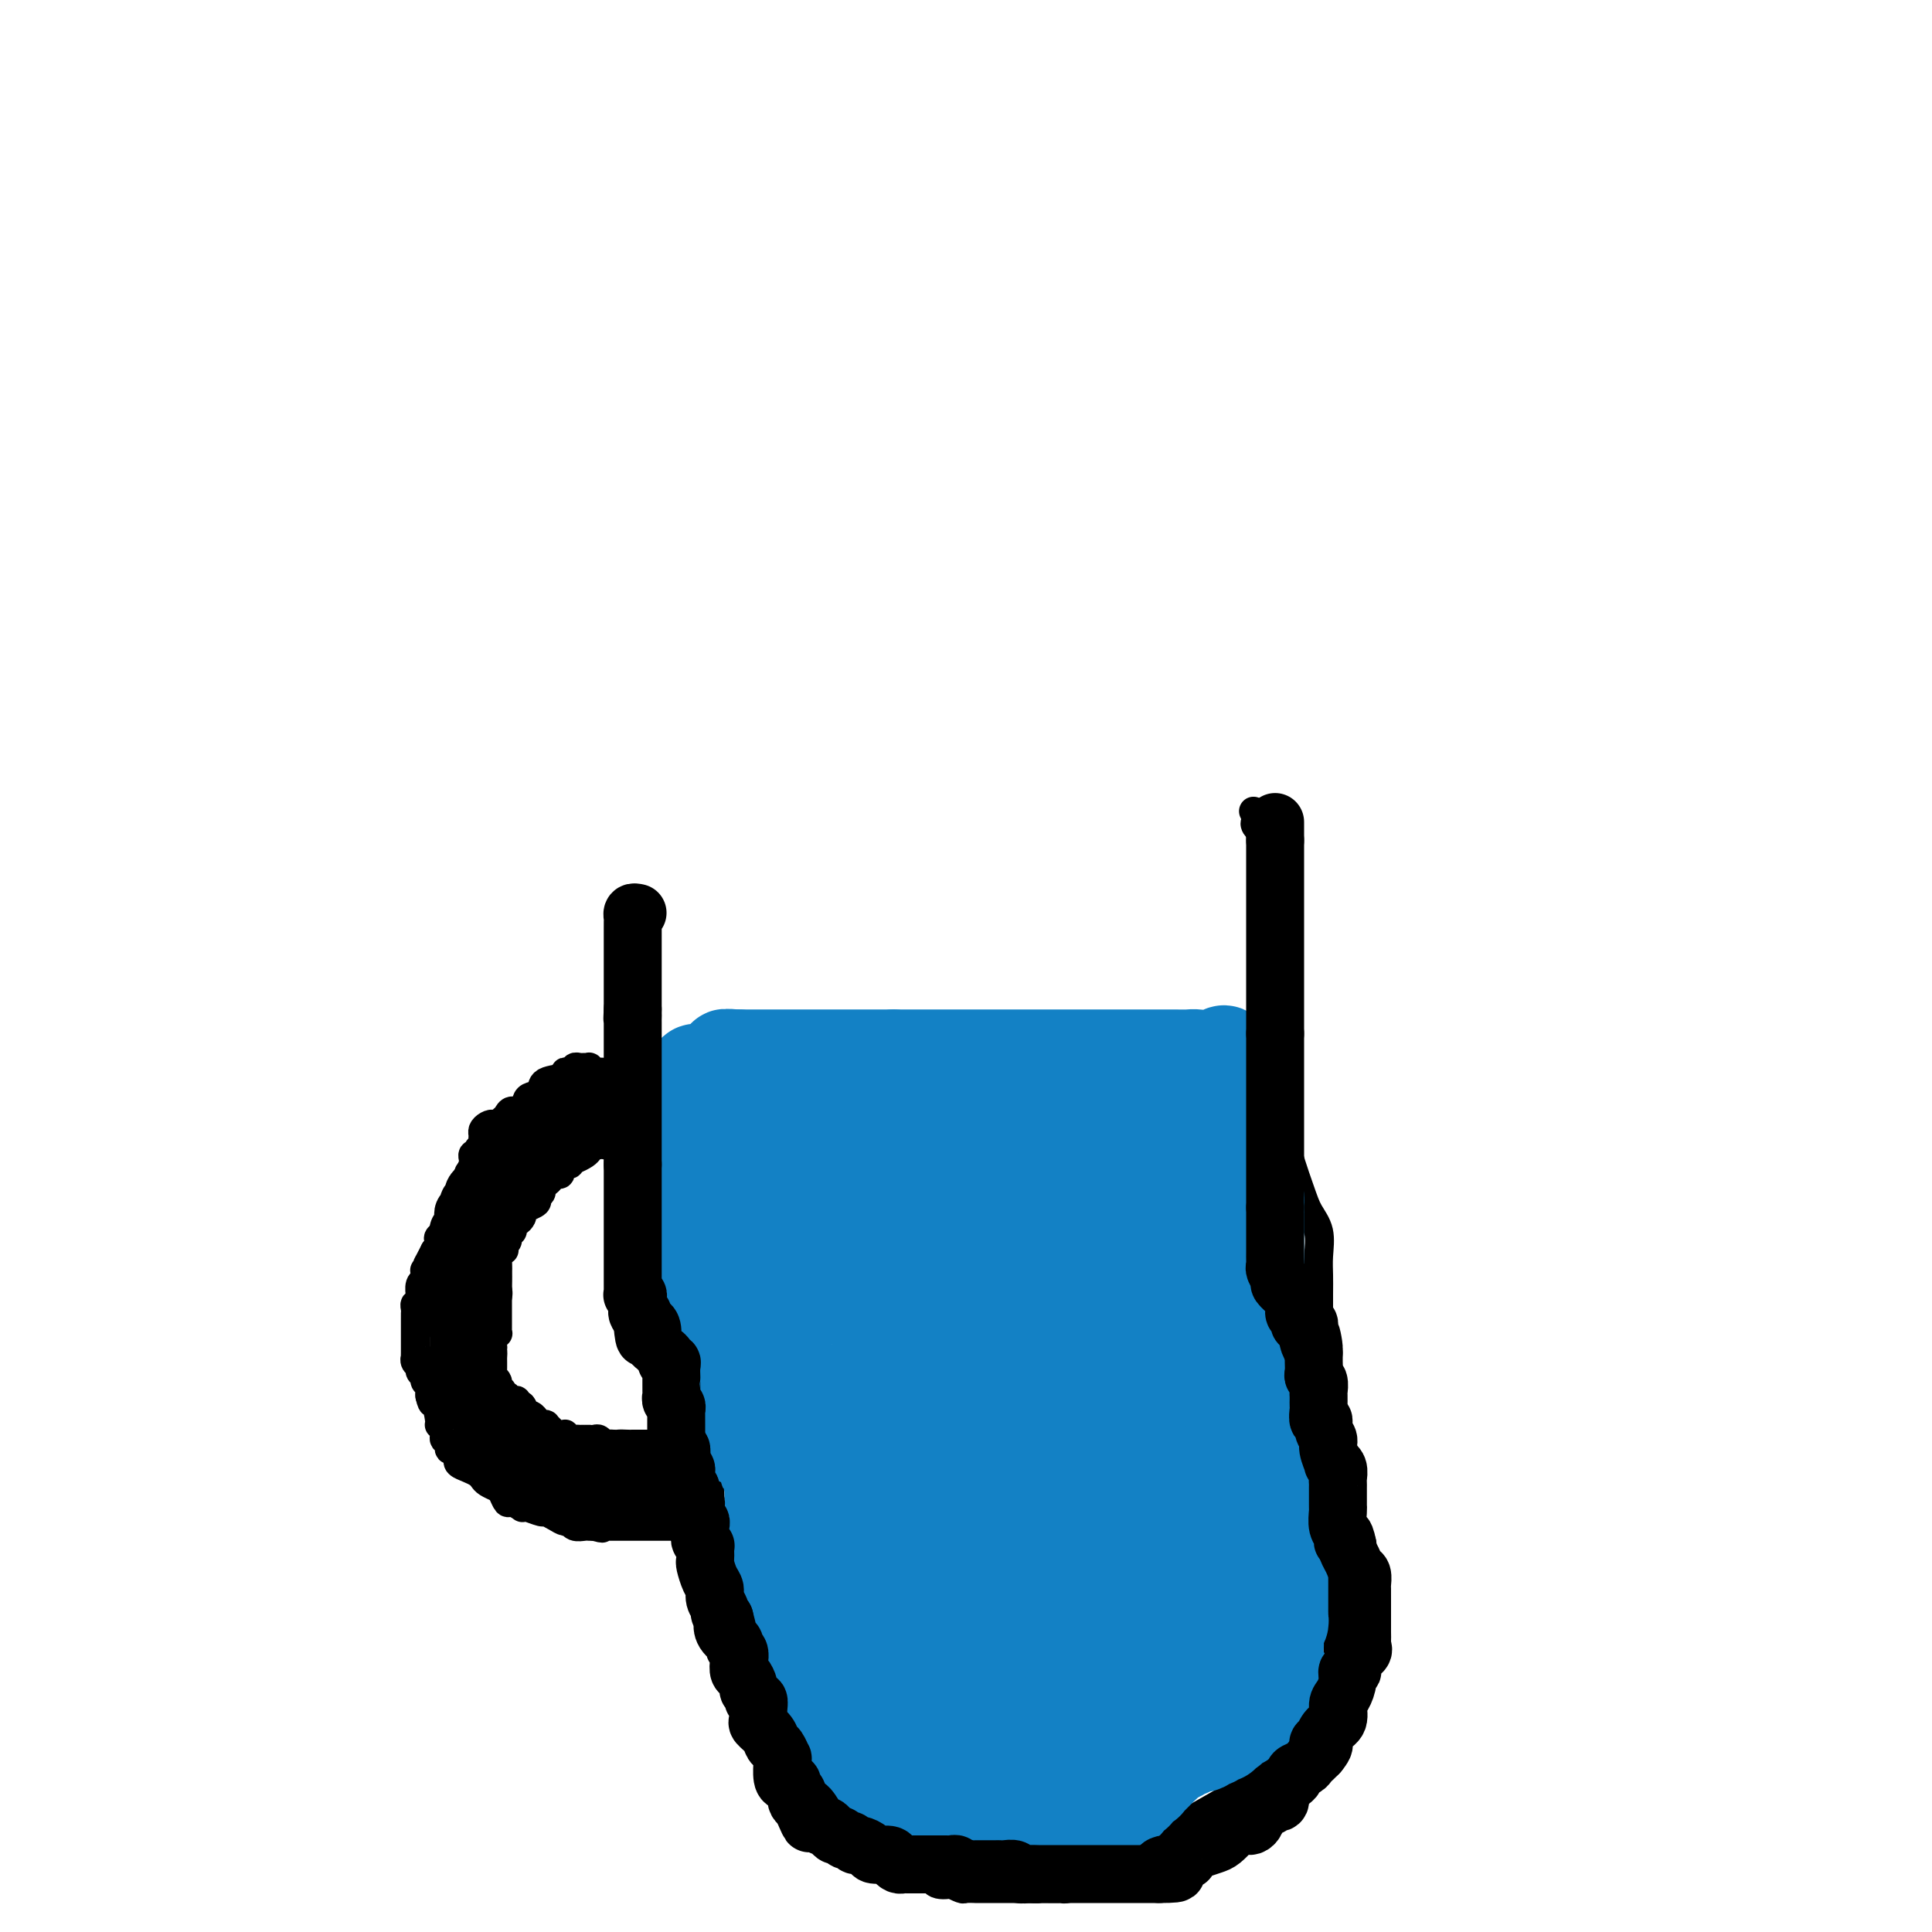 <svg viewBox='0 0 400 400' version='1.1' xmlns='http://www.w3.org/2000/svg' xmlns:xlink='http://www.w3.org/1999/xlink'><g fill='none' stroke='#000000' stroke-width='6' stroke-linecap='round' stroke-linejoin='round'><path d='M132,187c0.000,0.391 -0.000,0.782 0,1c0.000,0.218 0.000,0.261 0,1c-0.000,0.739 -0.000,2.172 0,3c0.000,0.828 0.000,1.051 0,2c-0.000,0.949 -0.000,2.624 0,4c0.000,1.376 0.000,2.451 0,3c-0.000,0.549 -0.000,0.570 0,1c0.000,0.430 0.000,1.270 0,2c-0.000,0.730 -0.000,1.351 0,2c0.000,0.649 0.000,1.325 0,2c-0.000,0.675 -0.000,1.350 0,2c0.000,0.650 0.000,1.277 0,2c-0.000,0.723 -0.000,1.544 0,2c0.000,0.456 0.000,0.549 0,1c-0.000,0.451 -0.000,1.262 0,2c0.000,0.738 0.000,1.405 0,2c-0.000,0.595 -0.000,1.118 0,2c0.000,0.882 0.000,2.125 0,3c-0.000,0.875 -0.001,1.384 0,2c0.001,0.616 0.003,1.339 0,2c-0.003,0.661 -0.011,1.260 0,2c0.011,0.740 0.041,1.622 0,2c-0.041,0.378 -0.155,0.251 0,1c0.155,0.749 0.577,2.375 1,4'/><path d='M133,237c0.155,8.112 0.041,3.392 0,2c-0.041,-1.392 -0.011,0.544 0,2c0.011,1.456 0.002,2.430 0,3c-0.002,0.570 0.003,0.734 0,1c-0.003,0.266 -0.015,0.632 0,1c0.015,0.368 0.057,0.736 0,1c-0.057,0.264 -0.211,0.422 0,1c0.211,0.578 0.789,1.576 1,2c0.211,0.424 0.056,0.273 0,1c-0.056,0.727 -0.011,2.331 0,3c0.011,0.669 -0.011,0.403 0,1c0.011,0.597 0.056,2.058 0,3c-0.056,0.942 -0.211,1.365 0,2c0.211,0.635 0.789,1.483 1,2c0.211,0.517 0.057,0.702 0,1c-0.057,0.298 -0.015,0.710 0,1c0.015,0.290 0.004,0.458 0,1c-0.004,0.542 -0.001,1.459 0,2c0.001,0.541 0.000,0.705 0,1c-0.000,0.295 0.000,0.722 0,1c-0.000,0.278 -0.001,0.407 0,1c0.001,0.593 0.004,1.649 0,2c-0.004,0.351 -0.015,-0.004 0,0c0.015,0.004 0.057,0.368 0,1c-0.057,0.632 -0.212,1.531 0,2c0.212,0.469 0.792,0.507 1,1c0.208,0.493 0.045,1.442 0,2c-0.045,0.558 0.029,0.727 0,1c-0.029,0.273 -0.162,0.650 0,1c0.162,0.350 0.618,0.671 1,1c0.382,0.329 0.691,0.664 1,1'/><path d='M138,282c1.001,7.593 1.004,4.076 1,3c-0.004,-1.076 -0.015,0.291 0,1c0.015,0.709 0.057,0.762 0,1c-0.057,0.238 -0.212,0.662 0,1c0.212,0.338 0.792,0.589 1,1c0.208,0.411 0.046,0.980 0,1c-0.046,0.020 0.024,-0.510 0,0c-0.024,0.510 -0.144,2.061 0,3c0.144,0.939 0.550,1.267 1,2c0.450,0.733 0.943,1.871 1,3c0.057,1.129 -0.322,2.250 0,3c0.322,0.750 1.344,1.129 2,2c0.656,0.871 0.946,2.236 1,3c0.054,0.764 -0.129,0.928 0,1c0.129,0.072 0.571,0.051 1,0c0.429,-0.051 0.846,-0.132 1,0c0.154,0.132 0.046,0.476 0,1c-0.046,0.524 -0.028,1.228 0,2c0.028,0.772 0.068,1.613 0,2c-0.068,0.387 -0.243,0.319 0,1c0.243,0.681 0.905,2.112 1,3c0.095,0.888 -0.377,1.232 0,2c0.377,0.768 1.604,1.958 2,3c0.396,1.042 -0.038,1.935 0,3c0.038,1.065 0.549,2.301 1,3c0.451,0.699 0.842,0.861 1,1c0.158,0.139 0.084,0.256 0,1c-0.084,0.744 -0.177,2.117 0,3c0.177,0.883 0.625,1.276 1,2c0.375,0.724 0.679,1.778 1,4c0.321,2.222 0.661,5.611 1,9'/><path d='M155,347c3.048,11.345 2.167,7.206 2,7c-0.167,-0.206 0.380,3.519 1,6c0.620,2.481 1.314,3.716 2,5c0.686,1.284 1.365,2.617 2,4c0.635,1.383 1.227,2.816 2,4c0.773,1.184 1.727,2.120 2,3c0.273,0.880 -0.137,1.703 0,2c0.137,0.297 0.820,0.068 1,0c0.180,-0.068 -0.141,0.025 0,0c0.141,-0.025 0.746,-0.169 1,0c0.254,0.169 0.156,0.651 1,1c0.844,0.349 2.629,0.565 4,1c1.371,0.435 2.330,1.091 4,2c1.670,0.909 4.053,2.072 6,3c1.947,0.928 3.458,1.621 5,2c1.542,0.379 3.114,0.445 4,1c0.886,0.555 1.087,1.599 2,2c0.913,0.401 2.540,0.160 3,0c0.460,-0.160 -0.246,-0.239 0,0c0.246,0.239 1.446,0.796 2,1c0.554,0.204 0.463,0.055 1,0c0.537,-0.055 1.704,-0.015 2,0c0.296,0.015 -0.278,0.004 0,0c0.278,-0.004 1.408,-0.001 2,0c0.592,0.001 0.645,0.000 1,0c0.355,-0.000 1.013,-0.000 2,0c0.987,0.000 2.304,0.000 3,0c0.696,-0.000 0.770,-0.000 1,0c0.230,0.000 0.615,0.000 1,0'/><path d='M212,391c3.489,0.155 3.212,0.041 3,0c-0.212,-0.041 -0.357,-0.010 0,0c0.357,0.010 1.217,-0.001 2,0c0.783,0.001 1.490,0.014 2,0c0.510,-0.014 0.822,-0.056 1,0c0.178,0.056 0.221,0.208 1,0c0.779,-0.208 2.293,-0.777 3,-1c0.707,-0.223 0.607,-0.101 1,0c0.393,0.101 1.277,0.182 2,0c0.723,-0.182 1.283,-0.625 2,-1c0.717,-0.375 1.591,-0.682 2,-1c0.409,-0.318 0.354,-0.646 1,-1c0.646,-0.354 1.994,-0.732 3,-1c1.006,-0.268 1.669,-0.424 2,-1c0.331,-0.576 0.331,-1.570 1,-2c0.669,-0.430 2.008,-0.295 3,-1c0.992,-0.705 1.638,-2.248 4,-4c2.362,-1.752 6.441,-3.712 10,-6c3.559,-2.288 6.600,-4.905 9,-7c2.400,-2.095 4.160,-3.667 6,-5c1.840,-1.333 3.761,-2.428 5,-4c1.239,-1.572 1.796,-3.621 2,-5c0.204,-1.379 0.055,-2.089 0,-3c-0.055,-0.911 -0.015,-2.024 0,-3c0.015,-0.976 0.004,-1.814 0,-3c-0.004,-1.186 -0.001,-2.718 0,-4c0.001,-1.282 0.000,-2.313 0,-3c-0.000,-0.687 -0.000,-1.029 0,-2c0.000,-0.971 0.000,-2.569 0,-4c-0.000,-1.431 -0.000,-2.695 0,-4c0.000,-1.305 0.000,-2.653 0,-4'/><path d='M277,321c0.315,-6.481 0.101,-5.185 0,-5c-0.101,0.185 -0.091,-0.741 0,-2c0.091,-1.259 0.263,-2.851 0,-4c-0.263,-1.149 -0.960,-1.854 -1,-3c-0.040,-1.146 0.578,-2.734 0,-5c-0.578,-2.266 -2.351,-5.209 -3,-7c-0.649,-1.791 -0.174,-2.429 0,-4c0.174,-1.571 0.047,-4.076 0,-6c-0.047,-1.924 -0.013,-3.269 0,-5c0.013,-1.731 0.005,-3.849 0,-6c-0.005,-2.151 -0.008,-4.336 0,-6c0.008,-1.664 0.026,-2.806 0,-4c-0.026,-1.194 -0.095,-2.440 0,-4c0.095,-1.560 0.356,-3.434 0,-5c-0.356,-1.566 -1.329,-2.826 -2,-4c-0.671,-1.174 -1.041,-2.264 -2,-5c-0.959,-2.736 -2.506,-7.120 -3,-10c-0.494,-2.880 0.064,-4.258 0,-6c-0.064,-1.742 -0.749,-3.848 -1,-6c-0.251,-2.152 -0.067,-4.350 0,-7c0.067,-2.650 0.018,-5.753 0,-9c-0.018,-3.247 -0.004,-6.636 0,-10c0.004,-3.364 -0.001,-6.701 0,-9c0.001,-2.299 0.009,-3.560 0,-5c-0.009,-1.440 -0.034,-3.058 0,-4c0.034,-0.942 0.128,-1.208 0,-2c-0.128,-0.792 -0.479,-2.110 -1,-3c-0.521,-0.890 -1.212,-1.352 -2,-2c-0.788,-0.648 -1.674,-1.482 -2,-2c-0.326,-0.518 -0.093,-0.719 0,-1c0.093,-0.281 0.047,-0.640 0,-1'/><path d='M260,169c-0.833,-1.833 -0.417,-0.917 0,0'/><path d='M130,222c-0.331,-0.000 -0.662,-0.000 -1,0c-0.338,0.000 -0.682,0.000 -1,0c-0.318,-0.000 -0.610,-0.000 -1,0c-0.390,0.000 -0.878,0.001 -1,0c-0.122,-0.001 0.121,-0.004 0,0c-0.121,0.004 -0.606,0.015 -1,0c-0.394,-0.015 -0.697,-0.057 -1,0c-0.303,0.057 -0.606,0.212 -1,0c-0.394,-0.212 -0.880,-0.790 -1,-1c-0.120,-0.210 0.126,-0.053 0,0c-0.126,0.053 -0.625,0.000 -1,0c-0.375,-0.000 -0.627,0.052 -1,0c-0.373,-0.052 -0.867,-0.207 -1,0c-0.133,0.207 0.093,0.775 0,1c-0.093,0.225 -0.507,0.105 -1,0c-0.493,-0.105 -1.067,-0.197 -1,0c0.067,0.197 0.775,0.681 0,1c-0.775,0.319 -3.033,0.471 -4,1c-0.967,0.529 -0.644,1.433 -1,2c-0.356,0.567 -1.391,0.796 -2,1c-0.609,0.204 -0.793,0.383 -1,1c-0.207,0.617 -0.437,1.671 -1,2c-0.563,0.329 -1.460,-0.066 -2,0c-0.540,0.066 -0.722,0.595 -1,1c-0.278,0.405 -0.651,0.687 -1,1c-0.349,0.313 -0.675,0.656 -1,1'/><path d='M103,233c-1.729,1.405 -1.052,0.418 -1,0c0.052,-0.418 -0.521,-0.267 -1,0c-0.479,0.267 -0.864,0.649 -1,1c-0.136,0.351 -0.021,0.673 0,1c0.021,0.327 -0.051,0.661 0,1c0.051,0.339 0.224,0.682 0,1c-0.224,0.318 -0.844,0.611 -1,1c-0.156,0.389 0.154,0.874 0,1c-0.154,0.126 -0.772,-0.107 -1,0c-0.228,0.107 -0.065,0.552 0,1c0.065,0.448 0.033,0.897 0,1c-0.033,0.103 -0.065,-0.140 0,0c0.065,0.140 0.229,0.664 0,1c-0.229,0.336 -0.850,0.485 -1,1c-0.150,0.515 0.170,1.395 0,2c-0.170,0.605 -0.830,0.935 -1,1c-0.170,0.065 0.152,-0.136 0,0c-0.152,0.136 -0.776,0.610 -1,1c-0.224,0.390 -0.046,0.696 0,1c0.046,0.304 -0.039,0.608 0,1c0.039,0.392 0.202,0.874 0,1c-0.202,0.126 -0.770,-0.104 -1,0c-0.230,0.104 -0.122,0.543 0,1c0.122,0.457 0.257,0.933 0,1c-0.257,0.067 -0.905,-0.276 -1,0c-0.095,0.276 0.364,1.171 0,2c-0.364,0.829 -1.551,1.593 -2,2c-0.449,0.407 -0.159,0.456 0,1c0.159,0.544 0.188,1.584 0,2c-0.188,0.416 -0.594,0.208 -1,0'/><path d='M90,259c-2.254,4.432 -1.389,2.511 -1,2c0.389,-0.511 0.301,0.388 0,1c-0.301,0.612 -0.817,0.936 -1,1c-0.183,0.064 -0.035,-0.132 0,0c0.035,0.132 -0.043,0.594 0,1c0.043,0.406 0.209,0.758 0,1c-0.209,0.242 -0.792,0.376 -1,1c-0.208,0.624 -0.042,1.739 0,2c0.042,0.261 -0.041,-0.334 0,0c0.041,0.334 0.207,1.595 0,2c-0.207,0.405 -0.788,-0.047 -1,0c-0.212,0.047 -0.057,0.594 0,1c0.057,0.406 0.015,0.672 0,1c-0.015,0.328 -0.004,0.718 0,1c0.004,0.282 0.001,0.457 0,1c-0.001,0.543 -0.000,1.455 0,2c0.000,0.545 -0.000,0.724 0,1c0.000,0.276 0.000,0.647 0,1c-0.000,0.353 -0.001,0.686 0,1c0.001,0.314 0.004,0.609 0,1c-0.004,0.391 -0.016,0.878 0,1c0.016,0.122 0.061,-0.122 0,0c-0.061,0.122 -0.228,0.610 0,1c0.228,0.390 0.849,0.682 1,1c0.151,0.318 -0.170,0.663 0,1c0.170,0.337 0.830,0.668 1,1c0.170,0.332 -0.150,0.666 0,1c0.150,0.334 0.771,0.667 1,1c0.229,0.333 0.065,0.667 0,1c-0.065,0.333 -0.033,0.667 0,1'/><path d='M89,289c0.625,2.783 0.688,0.740 1,1c0.312,0.260 0.872,2.824 1,4c0.128,1.176 -0.177,0.964 0,1c0.177,0.036 0.835,0.320 1,1c0.165,0.680 -0.162,1.754 0,2c0.162,0.246 0.814,-0.338 1,0c0.186,0.338 -0.095,1.596 0,2c0.095,0.404 0.567,-0.046 1,0c0.433,0.046 0.827,0.590 1,1c0.173,0.410 0.127,0.687 0,1c-0.127,0.313 -0.333,0.661 0,1c0.333,0.339 1.206,0.669 2,1c0.794,0.331 1.508,0.665 2,1c0.492,0.335 0.762,0.672 1,1c0.238,0.328 0.444,0.647 1,1c0.556,0.353 1.463,0.739 2,1c0.537,0.261 0.704,0.396 1,1c0.296,0.604 0.721,1.677 1,2c0.279,0.323 0.411,-0.106 1,0c0.589,0.106 1.634,0.746 2,1c0.366,0.254 0.051,0.123 0,0c-0.051,-0.123 0.161,-0.239 1,0c0.839,0.239 2.305,0.834 3,1c0.695,0.166 0.619,-0.095 1,0c0.381,0.095 1.219,0.547 2,1c0.781,0.453 1.505,0.906 2,1c0.495,0.094 0.763,-0.171 1,0c0.237,0.171 0.445,0.778 1,1c0.555,0.222 1.457,0.060 2,0c0.543,-0.060 0.727,-0.017 1,0c0.273,0.017 0.637,0.009 1,0'/><path d='M123,316c2.813,0.774 1.344,0.207 1,0c-0.344,-0.207 0.436,-0.056 1,0c0.564,0.056 0.910,0.015 1,0c0.090,-0.015 -0.077,-0.004 0,0c0.077,0.004 0.397,0.001 1,0c0.603,-0.001 1.488,-0.000 2,0c0.512,0.000 0.652,0.000 1,0c0.348,-0.000 0.906,-0.000 1,0c0.094,0.000 -0.274,0.000 0,0c0.274,-0.000 1.190,-0.000 2,0c0.810,0.000 1.513,0.000 2,0c0.487,-0.000 0.757,-0.000 1,0c0.243,0.000 0.461,0.000 1,0c0.539,-0.000 1.401,-0.000 2,0c0.599,0.000 0.935,0.001 1,0c0.065,-0.001 -0.140,-0.003 0,0c0.140,0.003 0.625,0.011 1,0c0.375,-0.011 0.639,-0.041 1,0c0.361,0.041 0.817,0.155 1,0c0.183,-0.155 0.091,-0.577 0,-1'/><path d='M143,315c3.094,-0.337 0.829,-0.678 0,-1c-0.829,-0.322 -0.223,-0.625 0,-1c0.223,-0.375 0.064,-0.821 0,-1c-0.064,-0.179 -0.032,-0.089 0,0'/><path d='M128,236c-0.311,-0.008 -0.622,-0.016 -1,0c-0.378,0.016 -0.823,0.057 -1,0c-0.177,-0.057 -0.085,-0.211 0,0c0.085,0.211 0.163,0.788 0,1c-0.163,0.212 -0.569,0.060 -1,0c-0.431,-0.060 -0.888,-0.027 -1,0c-0.112,0.027 0.121,0.050 0,0c-0.121,-0.050 -0.596,-0.171 -1,0c-0.404,0.171 -0.737,0.633 -1,1c-0.263,0.367 -0.455,0.637 -1,1c-0.545,0.363 -1.441,0.818 -2,1c-0.559,0.182 -0.779,0.091 -1,0'/><path d='M118,240c-1.488,0.845 -0.206,0.956 0,1c0.206,0.044 -0.662,0.019 -1,0c-0.338,-0.019 -0.146,-0.034 0,0c0.146,0.034 0.246,0.117 0,0c-0.246,-0.117 -0.839,-0.435 -1,0c-0.161,0.435 0.111,1.622 0,2c-0.111,0.378 -0.603,-0.053 -1,0c-0.397,0.053 -0.699,0.592 -1,1c-0.301,0.408 -0.600,0.687 -1,1c-0.400,0.313 -0.900,0.662 -1,1c-0.100,0.338 0.198,0.665 0,1c-0.198,0.335 -0.894,0.677 -1,1c-0.106,0.323 0.378,0.625 0,1c-0.378,0.375 -1.617,0.821 -2,1c-0.383,0.179 0.091,0.090 0,0c-0.091,-0.090 -0.746,-0.183 -1,0c-0.254,0.183 -0.107,0.640 0,1c0.107,0.360 0.173,0.622 0,1c-0.173,0.378 -0.586,0.872 -1,1c-0.414,0.128 -0.829,-0.110 -1,0c-0.171,0.110 -0.099,0.568 0,1c0.099,0.432 0.223,0.837 0,1c-0.223,0.163 -0.795,0.082 -1,0c-0.205,-0.082 -0.045,-0.166 0,0c0.045,0.166 -0.026,0.583 0,1c0.026,0.417 0.150,0.833 0,1c-0.150,0.167 -0.575,0.083 -1,0'/><path d='M104,257c-2.182,3.091 -0.637,2.320 0,2c0.637,-0.320 0.367,-0.188 0,0c-0.367,0.188 -0.830,0.432 -1,1c-0.170,0.568 -0.045,1.462 0,2c0.045,0.538 0.012,0.721 0,1c-0.012,0.279 -0.003,0.653 0,1c0.003,0.347 0.001,0.667 0,1c-0.001,0.333 -0.000,0.681 0,1c0.000,0.319 0.000,0.610 0,1c-0.000,0.390 -0.000,0.878 0,1c0.000,0.122 0.000,-0.121 0,0c-0.000,0.121 0.000,0.606 0,1c-0.000,0.394 -0.000,0.696 0,1c0.000,0.304 0.000,0.610 0,1c-0.000,0.390 -0.000,0.865 0,1c0.000,0.135 0.001,-0.069 0,0c-0.001,0.069 -0.004,0.410 0,1c0.004,0.590 0.015,1.429 0,2c-0.015,0.571 -0.057,0.874 0,1c0.057,0.126 0.211,0.075 0,0c-0.211,-0.075 -0.789,-0.175 -1,0c-0.211,0.175 -0.057,0.624 0,1c0.057,0.376 0.016,0.679 0,1c-0.016,0.321 -0.008,0.661 0,1'/><path d='M102,279c-0.309,3.566 -0.083,1.480 0,1c0.083,-0.480 0.022,0.645 0,1c-0.022,0.355 -0.006,-0.058 0,0c0.006,0.058 0.000,0.589 0,1c-0.000,0.411 0.004,0.701 0,1c-0.004,0.299 -0.016,0.605 0,1c0.016,0.395 0.061,0.879 0,1c-0.061,0.121 -0.228,-0.121 0,0c0.228,0.121 0.850,0.606 1,1c0.150,0.394 -0.171,0.698 0,1c0.171,0.302 0.833,0.603 1,1c0.167,0.397 -0.162,0.890 0,1c0.162,0.110 0.813,-0.163 1,0c0.187,0.163 -0.091,0.762 0,1c0.091,0.238 0.550,0.115 1,0c0.450,-0.115 0.890,-0.223 1,0c0.110,0.223 -0.112,0.778 0,1c0.112,0.222 0.556,0.111 1,0'/><path d='M108,291c0.879,1.089 0.077,0.813 0,1c-0.077,0.187 0.570,0.839 1,1c0.430,0.161 0.641,-0.167 1,0c0.359,0.167 0.866,0.829 1,1c0.134,0.171 -0.105,-0.147 0,0c0.105,0.147 0.553,0.761 1,1c0.447,0.239 0.893,0.102 1,0c0.107,-0.102 -0.125,-0.171 0,0c0.125,0.171 0.607,0.581 1,1c0.393,0.419 0.697,0.848 1,1c0.303,0.152 0.606,0.027 1,0c0.394,-0.027 0.879,0.045 1,0c0.121,-0.045 -0.123,-0.208 0,0c0.123,0.208 0.611,0.788 1,1c0.389,0.212 0.678,0.057 1,0c0.322,-0.057 0.678,-0.015 1,0c0.322,0.015 0.611,0.003 1,0c0.389,-0.003 0.878,0.003 1,0c0.122,-0.003 -0.122,-0.015 0,0c0.122,0.015 0.610,0.056 1,0c0.390,-0.056 0.682,-0.211 1,0c0.318,0.211 0.663,0.788 1,1c0.337,0.212 0.668,0.061 1,0c0.332,-0.061 0.666,-0.030 1,0'/><path d='M127,299c1.967,0.309 0.884,0.083 1,0c0.116,-0.083 1.431,-0.022 2,0c0.569,0.022 0.391,0.006 1,0c0.609,-0.006 2.006,-0.002 3,0c0.994,0.002 1.586,0.000 2,0c0.414,-0.000 0.650,-0.000 1,0c0.350,0.000 0.814,0.000 1,0c0.186,-0.000 0.093,-0.000 0,0'/></g>
<g fill='none' stroke='#000000' stroke-width='12' stroke-linecap='round' stroke-linejoin='round'><path d='M125,228c-0.342,-0.001 -0.684,-0.001 -1,0c-0.316,0.001 -0.606,0.004 -1,0c-0.394,-0.004 -0.893,-0.016 -1,0c-0.107,0.016 0.177,0.060 0,0c-0.177,-0.060 -0.816,-0.224 -1,0c-0.184,0.224 0.087,0.835 0,1c-0.087,0.165 -0.530,-0.114 -1,0c-0.470,0.114 -0.966,0.623 -1,1c-0.034,0.377 0.394,0.622 0,1c-0.394,0.378 -1.611,0.889 -2,1c-0.389,0.111 0.051,-0.177 0,0c-0.051,0.177 -0.591,0.821 -1,1c-0.409,0.179 -0.687,-0.106 -1,0c-0.313,0.106 -0.661,0.602 -1,1c-0.339,0.398 -0.670,0.699 -1,1'/><path d='M113,235c-1.857,1.327 -0.500,1.144 0,1c0.500,-0.144 0.144,-0.250 0,0c-0.144,0.250 -0.076,0.855 0,1c0.076,0.145 0.160,-0.168 0,0c-0.160,0.168 -0.564,0.819 -1,1c-0.436,0.181 -0.905,-0.109 -1,0c-0.095,0.109 0.185,0.617 0,1c-0.185,0.383 -0.833,0.643 -1,1c-0.167,0.357 0.147,0.813 0,1c-0.147,0.187 -0.757,0.106 -1,0c-0.243,-0.106 -0.121,-0.235 0,0c0.121,0.235 0.240,0.836 0,1c-0.240,0.164 -0.837,-0.110 -1,0c-0.163,0.110 0.110,0.603 0,1c-0.110,0.397 -0.604,0.699 -1,1c-0.396,0.301 -0.695,0.602 -1,1c-0.305,0.398 -0.617,0.894 -1,1c-0.383,0.106 -0.838,-0.179 -1,0c-0.162,0.179 -0.029,0.821 0,1c0.029,0.179 -0.044,-0.107 0,0c0.044,0.107 0.204,0.606 0,1c-0.204,0.394 -0.773,0.684 -1,1c-0.227,0.316 -0.114,0.658 0,1'/><path d='M103,250c-1.785,2.499 -1.249,1.248 -1,1c0.249,-0.248 0.210,0.507 0,1c-0.210,0.493 -0.592,0.725 -1,1c-0.408,0.275 -0.841,0.595 -1,1c-0.159,0.405 -0.043,0.896 0,1c0.043,0.104 0.011,-0.180 0,0c-0.011,0.180 -0.003,0.823 0,1c0.003,0.177 0.001,-0.111 0,0c-0.001,0.111 -0.000,0.621 0,1c0.000,0.379 0.000,0.626 0,1c-0.000,0.374 -0.000,0.874 0,1c0.000,0.126 0.000,-0.121 0,0c-0.000,0.121 -0.000,0.610 0,1c0.000,0.390 0.000,0.681 0,1c-0.000,0.319 -0.000,0.666 0,1c0.000,0.334 0.001,0.654 0,1c-0.001,0.346 -0.005,0.718 0,1c0.005,0.282 0.017,0.473 0,1c-0.017,0.527 -0.065,1.389 0,2c0.065,0.611 0.242,0.971 0,1c-0.242,0.029 -0.905,-0.274 -1,0c-0.095,0.274 0.377,1.125 0,2c-0.377,0.875 -1.601,1.774 -2,2c-0.399,0.226 0.029,-0.221 0,0c-0.029,0.221 -0.514,1.111 -1,2'/><path d='M96,274c-1.099,3.880 -0.347,1.578 0,1c0.347,-0.578 0.289,0.566 0,1c-0.289,0.434 -0.810,0.158 -1,0c-0.190,-0.158 -0.051,-0.197 0,0c0.051,0.197 0.014,0.631 0,1c-0.014,0.369 -0.004,0.672 0,1c0.004,0.328 0.001,0.679 0,1c-0.001,0.321 -0.000,0.611 0,1c0.000,0.389 0.000,0.877 0,1c-0.000,0.123 -0.000,-0.121 0,0c0.000,0.121 0.000,0.606 0,1c-0.000,0.394 -0.001,0.698 0,1c0.001,0.302 0.004,0.602 0,1c-0.004,0.398 -0.015,0.894 0,1c0.015,0.106 0.057,-0.179 0,0c-0.057,0.179 -0.212,0.822 0,1c0.212,0.178 0.792,-0.110 1,0c0.208,0.110 0.046,0.617 0,1c-0.046,0.383 0.026,0.642 0,1c-0.026,0.358 -0.150,0.817 0,1c0.150,0.183 0.575,0.092 1,0'/><path d='M97,289c0.168,2.544 0.087,1.403 0,1c-0.087,-0.403 -0.181,-0.067 0,0c0.181,0.067 0.637,-0.136 1,0c0.363,0.136 0.632,0.611 1,1c0.368,0.389 0.835,0.692 1,1c0.165,0.308 0.029,0.623 0,1c-0.029,0.377 0.048,0.818 0,1c-0.048,0.182 -0.223,0.104 0,0c0.223,-0.104 0.843,-0.235 1,0c0.157,0.235 -0.150,0.837 0,1c0.150,0.163 0.757,-0.114 1,0c0.243,0.114 0.122,0.618 0,1c-0.122,0.382 -0.244,0.642 0,1c0.244,0.358 0.854,0.813 1,1c0.146,0.187 -0.172,0.105 0,0c0.172,-0.105 0.833,-0.234 1,0c0.167,0.234 -0.162,0.833 0,1c0.162,0.167 0.813,-0.096 1,0c0.187,0.096 -0.089,0.551 0,1c0.089,0.449 0.545,0.891 1,1c0.455,0.109 0.911,-0.115 1,0c0.089,0.115 -0.187,0.571 0,1c0.187,0.429 0.837,0.833 1,1c0.163,0.167 -0.163,0.096 0,0c0.163,-0.096 0.813,-0.218 1,0c0.187,0.218 -0.089,0.777 0,1c0.089,0.223 0.545,0.112 1,0'/><path d='M110,304c1.968,2.543 0.388,1.399 0,1c-0.388,-0.399 0.417,-0.054 1,0c0.583,0.054 0.945,-0.183 1,0c0.055,0.183 -0.195,0.785 0,1c0.195,0.215 0.836,0.044 1,0c0.164,-0.044 -0.149,0.041 0,0c0.149,-0.041 0.761,-0.207 1,0c0.239,0.207 0.107,0.788 0,1c-0.107,0.212 -0.187,0.056 0,0c0.187,-0.056 0.642,-0.011 1,0c0.358,0.011 0.621,-0.011 1,0c0.379,0.011 0.875,0.056 1,0c0.125,-0.056 -0.121,-0.212 0,0c0.121,0.212 0.610,0.792 1,1c0.390,0.208 0.681,0.046 1,0c0.319,-0.046 0.667,0.026 1,0c0.333,-0.026 0.653,-0.151 1,0c0.347,0.151 0.723,0.576 1,1c0.277,0.424 0.456,0.846 1,1c0.544,0.154 1.454,0.042 2,0c0.546,-0.042 0.727,-0.012 1,0c0.273,0.012 0.636,0.006 1,0'/><path d='M127,310c2.807,0.928 1.326,0.249 1,0c-0.326,-0.249 0.504,-0.067 1,0c0.496,0.067 0.658,0.018 1,0c0.342,-0.018 0.865,-0.005 1,0c0.135,0.005 -0.118,0.001 0,0c0.118,-0.001 0.606,0.001 1,0c0.394,-0.001 0.693,-0.004 1,0c0.307,0.004 0.621,0.016 1,0c0.379,-0.016 0.822,-0.060 1,0c0.178,0.060 0.089,0.223 0,0c-0.089,-0.223 -0.178,-0.833 0,-1c0.178,-0.167 0.625,0.109 1,0c0.375,-0.109 0.679,-0.603 1,-1c0.321,-0.397 0.661,-0.699 1,-1'/><path d='M138,307c1.519,-0.464 -0.185,-0.124 -1,0c-0.815,0.124 -0.743,0.033 -1,0c-0.257,-0.033 -0.843,-0.008 -1,0c-0.157,0.008 0.115,-0.001 0,0c-0.115,0.001 -0.619,0.010 -1,0c-0.381,-0.010 -0.641,-0.041 -1,0c-0.359,0.041 -0.817,0.155 -1,0c-0.183,-0.155 -0.092,-0.577 0,-1'/><path d='M132,306c-1.091,-0.171 -0.817,-0.098 -1,0c-0.183,0.098 -0.822,0.223 -1,0c-0.178,-0.223 0.106,-0.792 0,-1c-0.106,-0.208 -0.602,-0.056 -1,0c-0.398,0.056 -0.698,0.015 -1,0c-0.302,-0.015 -0.606,-0.004 -1,0c-0.394,0.004 -0.879,0.001 -1,0c-0.121,-0.001 0.121,-0.000 0,0c-0.121,0.000 -0.606,0.000 -1,0c-0.394,-0.000 -0.697,-0.000 -1,0c-0.303,0.000 -0.607,0.001 -1,0c-0.393,-0.001 -0.875,-0.004 -1,0c-0.125,0.004 0.107,0.015 0,0c-0.107,-0.015 -0.555,-0.056 -1,0c-0.445,0.056 -0.889,0.207 -1,0c-0.111,-0.207 0.110,-0.774 0,-1c-0.110,-0.226 -0.552,-0.113 -1,0c-0.448,0.113 -0.904,0.226 -1,0c-0.096,-0.226 0.166,-0.792 0,-1c-0.166,-0.208 -0.762,-0.060 -1,0c-0.238,0.060 -0.119,0.030 0,0'/><path d='M117,303c-2.503,-0.686 -1.262,-0.902 -1,-1c0.262,-0.098 -0.456,-0.078 -1,0c-0.544,0.078 -0.914,0.213 -1,0c-0.086,-0.213 0.113,-0.774 0,-1c-0.113,-0.226 -0.537,-0.116 -1,0c-0.463,0.116 -0.964,0.237 -1,0c-0.036,-0.237 0.393,-0.833 0,-1c-0.393,-0.167 -1.608,0.096 -2,0c-0.392,-0.096 0.040,-0.551 0,-1c-0.040,-0.449 -0.554,-0.894 -1,-1c-0.446,-0.106 -0.826,0.125 -1,0c-0.174,-0.125 -0.141,-0.606 0,-1c0.141,-0.394 0.390,-0.699 0,-1c-0.390,-0.301 -1.417,-0.596 -2,-1c-0.583,-0.404 -0.720,-0.917 -1,-1c-0.280,-0.083 -0.701,0.263 -1,0c-0.299,-0.263 -0.475,-1.135 -1,-2c-0.525,-0.865 -1.399,-1.723 -2,-2c-0.601,-0.277 -0.931,0.027 -1,0c-0.069,-0.027 0.121,-0.386 0,-1c-0.121,-0.614 -0.554,-1.484 -1,-2c-0.446,-0.516 -0.907,-0.677 -1,-1c-0.093,-0.323 0.181,-0.808 0,-1c-0.181,-0.192 -0.818,-0.090 -1,0c-0.182,0.090 0.091,0.169 0,0c-0.091,-0.169 -0.545,-0.584 -1,-1'/><path d='M96,284c-3.475,-3.118 -1.663,-1.413 -1,-1c0.663,0.413 0.178,-0.467 0,-1c-0.178,-0.533 -0.048,-0.720 0,-1c0.048,-0.280 0.013,-0.653 0,-1c-0.013,-0.347 -0.003,-0.668 0,-1c0.003,-0.332 0.001,-0.677 0,-1c-0.001,-0.323 -0.000,-0.625 0,-1c0.000,-0.375 -0.000,-0.821 0,-1c0.000,-0.179 0.001,-0.089 0,0c-0.001,0.089 -0.004,0.178 0,0c0.004,-0.178 0.015,-0.621 0,-1c-0.015,-0.379 -0.057,-0.693 0,-1c0.057,-0.307 0.211,-0.607 0,-1c-0.211,-0.393 -0.789,-0.878 -1,-1c-0.211,-0.122 -0.057,0.121 0,0c0.057,-0.121 0.015,-0.606 0,-1c-0.015,-0.394 -0.004,-0.697 0,-1c0.004,-0.303 0.001,-0.606 0,-1c-0.001,-0.394 -0.000,-0.879 0,-1c0.000,-0.121 0.000,0.122 0,0c-0.000,-0.122 -0.000,-0.610 0,-1c0.000,-0.390 0.000,-0.682 0,-1c-0.000,-0.318 -0.000,-0.663 0,-1c0.000,-0.337 0.000,-0.668 0,-1c-0.000,-0.332 -0.000,-0.666 0,-1'/><path d='M94,263c-0.308,-3.201 -0.079,-0.703 0,0c0.079,0.703 0.007,-0.389 0,-1c-0.007,-0.611 0.051,-0.740 0,-1c-0.051,-0.260 -0.209,-0.652 0,-1c0.209,-0.348 0.787,-0.654 1,-1c0.213,-0.346 0.061,-0.733 0,-1c-0.061,-0.267 -0.030,-0.414 0,-1c0.030,-0.586 0.061,-1.610 0,-2c-0.061,-0.390 -0.212,-0.146 0,0c0.212,0.146 0.788,0.194 1,0c0.212,-0.194 0.061,-0.629 0,-1c-0.061,-0.371 -0.031,-0.677 0,-1c0.031,-0.323 0.065,-0.664 0,-1c-0.065,-0.336 -0.228,-0.667 0,-1c0.228,-0.333 0.849,-0.668 1,-1c0.151,-0.332 -0.166,-0.663 0,-1c0.166,-0.337 0.815,-0.682 1,-1c0.185,-0.318 -0.094,-0.610 0,-1c0.094,-0.390 0.561,-0.878 1,-1c0.439,-0.122 0.849,0.121 1,0c0.151,-0.121 0.043,-0.606 0,-1c-0.043,-0.394 -0.022,-0.697 0,-1'/><path d='M100,244c1.172,-2.891 1.101,-0.617 1,0c-0.101,0.617 -0.234,-0.422 0,-1c0.234,-0.578 0.833,-0.693 1,-1c0.167,-0.307 -0.100,-0.804 0,-1c0.100,-0.196 0.566,-0.090 1,0c0.434,0.090 0.834,0.165 1,0c0.166,-0.165 0.096,-0.570 0,-1c-0.096,-0.430 -0.218,-0.886 0,-1c0.218,-0.114 0.775,0.113 1,0c0.225,-0.113 0.116,-0.565 0,-1c-0.116,-0.435 -0.241,-0.851 0,-1c0.241,-0.149 0.848,-0.030 1,0c0.152,0.030 -0.152,-0.031 0,0c0.152,0.031 0.758,0.152 1,0c0.242,-0.152 0.120,-0.577 0,-1c-0.120,-0.423 -0.238,-0.845 0,-1c0.238,-0.155 0.833,-0.042 1,0c0.167,0.042 -0.095,0.012 0,0c0.095,-0.012 0.548,-0.006 1,0'/><path d='M109,235c1.858,-1.558 2.003,-0.952 2,-1c-0.003,-0.048 -0.156,-0.749 0,-1c0.156,-0.251 0.619,-0.053 1,0c0.381,0.053 0.681,-0.039 1,0c0.319,0.039 0.659,0.207 1,0c0.341,-0.207 0.683,-0.791 1,-1c0.317,-0.209 0.610,-0.042 1,0c0.390,0.042 0.878,-0.041 1,0c0.122,0.041 -0.122,0.207 0,0c0.122,-0.207 0.611,-0.786 1,-1c0.389,-0.214 0.678,-0.061 1,0c0.322,0.061 0.679,0.031 1,0c0.321,-0.031 0.608,-0.064 1,0c0.392,0.064 0.889,0.223 1,0c0.111,-0.223 -0.162,-0.829 0,-1c0.162,-0.171 0.761,0.094 1,0c0.239,-0.094 0.120,-0.547 0,-1'/><path d='M123,229c2.167,-1.155 0.583,-1.042 0,-1c-0.583,0.042 -0.167,0.012 0,0c0.167,-0.012 0.083,-0.006 0,0'/></g>
<g fill='none' stroke='#1381C5' stroke-width='20' stroke-linecap='round' stroke-linejoin='round'><path d='M168,337c0.000,0.478 0.000,0.955 0,1c-0.000,0.045 -0.000,-0.343 0,0c0.000,0.343 0.000,1.415 0,2c-0.000,0.585 -0.000,0.681 0,1c0.000,0.319 0.000,0.859 0,1c-0.000,0.141 -0.000,-0.117 0,0c0.000,0.117 0.000,0.610 0,1c-0.000,0.390 -0.000,0.678 0,1c0.000,0.322 0.000,0.678 0,1c-0.000,0.322 -0.001,0.611 0,1c0.001,0.389 0.004,0.878 0,1c-0.004,0.122 -0.015,-0.123 0,0c0.015,0.123 0.057,0.614 0,1c-0.057,0.386 -0.212,0.667 0,1c0.212,0.333 0.793,0.719 1,1c0.207,0.281 0.041,0.457 0,1c-0.041,0.543 0.041,1.452 0,2c-0.041,0.548 -0.207,0.734 0,1c0.207,0.266 0.786,0.610 1,1c0.214,0.390 0.061,0.826 0,1c-0.061,0.174 -0.031,0.087 0,0'/><path d='M170,356c0.537,3.100 0.880,1.352 1,1c0.120,-0.352 0.018,0.694 0,1c-0.018,0.306 0.047,-0.129 0,0c-0.047,0.129 -0.206,0.822 0,1c0.206,0.178 0.776,-0.160 1,0c0.224,0.160 0.103,0.816 0,1c-0.103,0.184 -0.186,-0.104 0,0c0.186,0.104 0.642,0.602 1,1c0.358,0.398 0.620,0.698 1,1c0.380,0.302 0.880,0.605 1,1c0.120,0.395 -0.140,0.881 0,1c0.140,0.119 0.682,-0.128 1,0c0.318,0.128 0.414,0.631 1,1c0.586,0.369 1.661,0.605 2,1c0.339,0.395 -0.059,0.949 0,1c0.059,0.051 0.575,-0.403 1,0c0.425,0.403 0.758,1.662 1,2c0.242,0.338 0.392,-0.245 1,0c0.608,0.245 1.672,1.318 2,2c0.328,0.682 -0.082,0.974 0,1c0.082,0.026 0.654,-0.214 1,0c0.346,0.214 0.464,0.882 1,1c0.536,0.118 1.491,-0.314 2,0c0.509,0.314 0.574,1.376 1,2c0.426,0.624 1.213,0.812 2,1'/><path d='M191,376c3.638,3.337 2.231,1.679 2,1c-0.231,-0.679 0.712,-0.378 1,0c0.288,0.378 -0.081,0.833 0,1c0.081,0.167 0.612,0.045 1,0c0.388,-0.045 0.632,-0.012 1,0c0.368,0.012 0.858,0.003 1,0c0.142,-0.003 -0.064,-0.001 0,0c0.064,0.001 0.398,0.000 1,0c0.602,-0.000 1.471,-0.000 2,0c0.529,0.000 0.719,0.000 1,0c0.281,-0.000 0.654,-0.000 1,0c0.346,0.000 0.666,0.000 1,0c0.334,-0.000 0.681,-0.000 1,0c0.319,0.000 0.610,0.000 1,0c0.390,-0.000 0.878,-0.000 1,0c0.122,0.000 -0.122,0.000 0,0c0.122,-0.000 0.611,-0.000 1,0c0.389,0.000 0.678,0.000 1,0c0.322,-0.000 0.678,-0.000 1,0c0.322,0.000 0.611,0.000 1,0c0.389,-0.000 0.878,-0.000 1,0c0.122,0.000 -0.122,0.000 0,0c0.122,-0.000 0.610,-0.000 1,0c0.390,0.000 0.682,0.000 1,0c0.318,-0.000 0.662,-0.000 1,0c0.338,0.000 0.669,0.000 1,0'/><path d='M215,378c3.774,0.309 1.210,0.083 1,0c-0.210,-0.083 1.933,-0.022 3,0c1.067,0.022 1.059,0.006 1,0c-0.059,-0.006 -0.170,-0.002 0,0c0.170,0.002 0.619,0.001 1,0c0.381,-0.001 0.694,-0.000 1,0c0.306,0.000 0.607,0.001 1,0c0.393,-0.001 0.879,-0.005 1,0c0.121,0.005 -0.122,0.017 0,0c0.122,-0.017 0.610,-0.064 1,0c0.390,0.064 0.682,0.237 1,0c0.318,-0.237 0.663,-0.886 1,-1c0.337,-0.114 0.667,0.305 1,0c0.333,-0.305 0.667,-1.335 1,-2c0.333,-0.665 0.663,-0.966 1,-1c0.337,-0.034 0.681,0.197 1,0c0.319,-0.197 0.611,-0.823 1,-1c0.389,-0.177 0.873,0.093 1,0c0.127,-0.093 -0.102,-0.551 0,-1c0.102,-0.449 0.535,-0.891 1,-1c0.465,-0.109 0.961,0.115 1,0c0.039,-0.115 -0.379,-0.570 0,-1c0.379,-0.430 1.555,-0.836 2,-1c0.445,-0.164 0.161,-0.085 0,0c-0.161,0.085 -0.198,0.178 0,0c0.198,-0.178 0.630,-0.625 1,-1c0.370,-0.375 0.676,-0.678 1,-1c0.324,-0.322 0.664,-0.663 1,-1c0.336,-0.337 0.668,-0.668 1,-1'/><path d='M241,365c2.250,-2.100 1.376,-1.351 1,-1c-0.376,0.351 -0.255,0.305 0,0c0.255,-0.305 0.642,-0.870 1,-1c0.358,-0.130 0.686,0.175 1,0c0.314,-0.175 0.613,-0.830 1,-1c0.387,-0.170 0.863,0.147 1,0c0.137,-0.147 -0.065,-0.756 0,-1c0.065,-0.244 0.398,-0.122 1,0c0.602,0.122 1.472,0.244 2,0c0.528,-0.244 0.715,-0.854 1,-1c0.285,-0.146 0.667,0.172 1,0c0.333,-0.172 0.615,-0.833 1,-1c0.385,-0.167 0.873,0.162 1,0c0.127,-0.162 -0.105,-0.814 0,-1c0.105,-0.186 0.549,0.093 1,0c0.451,-0.093 0.909,-0.560 1,-1c0.091,-0.440 -0.187,-0.854 0,-1c0.187,-0.146 0.837,-0.024 1,0c0.163,0.024 -0.163,-0.049 0,0c0.163,0.049 0.813,0.219 1,0c0.187,-0.219 -0.090,-0.829 0,-1c0.090,-0.171 0.546,0.095 1,0c0.454,-0.095 0.906,-0.551 1,-1c0.094,-0.449 -0.170,-0.890 0,-1c0.170,-0.110 0.776,0.111 1,0c0.224,-0.111 0.067,-0.554 0,-1c-0.067,-0.446 -0.046,-0.896 0,-1c0.046,-0.104 0.115,0.137 0,0c-0.115,-0.137 -0.416,-0.652 0,-1c0.416,-0.348 1.547,-0.528 2,-1c0.453,-0.472 0.226,-1.236 0,-2'/><path d='M262,347c1.305,-1.499 1.068,-0.247 1,0c-0.068,0.247 0.035,-0.511 0,-1c-0.035,-0.489 -0.206,-0.708 0,-1c0.206,-0.292 0.788,-0.656 1,-1c0.212,-0.344 0.053,-0.669 0,-1c-0.053,-0.331 -0.000,-0.667 0,-1c0.000,-0.333 -0.051,-0.664 0,-1c0.051,-0.336 0.206,-0.678 0,-1c-0.206,-0.322 -0.772,-0.625 -1,-1c-0.228,-0.375 -0.118,-0.821 0,-1c0.118,-0.179 0.243,-0.089 0,0c-0.243,0.089 -0.853,0.178 -1,0c-0.147,-0.178 0.171,-0.621 0,-1c-0.171,-0.379 -0.830,-0.693 -1,-1c-0.170,-0.307 0.151,-0.607 0,-1c-0.151,-0.393 -0.772,-0.879 -1,-1c-0.228,-0.121 -0.061,0.122 0,0c0.061,-0.122 0.016,-0.610 0,-1c-0.016,-0.390 -0.004,-0.682 0,-1c0.004,-0.318 0.001,-0.663 0,-1c-0.001,-0.337 -0.000,-0.668 0,-1c0.000,-0.332 0.000,-0.666 0,-1'/><path d='M260,329c-0.846,-1.803 -0.961,-0.309 -1,0c-0.039,0.309 -0.000,-0.565 0,-1c0.000,-0.435 -0.038,-0.429 0,-1c0.038,-0.571 0.151,-1.719 0,-2c-0.151,-0.281 -0.566,0.305 -1,0c-0.434,-0.305 -0.886,-1.501 -1,-2c-0.114,-0.499 0.111,-0.303 0,-1c-0.111,-0.697 -0.559,-2.289 -1,-3c-0.441,-0.711 -0.876,-0.541 -1,-1c-0.124,-0.459 0.062,-1.548 0,-2c-0.062,-0.452 -0.373,-0.266 -1,-1c-0.627,-0.734 -1.571,-2.387 -2,-3c-0.429,-0.613 -0.341,-0.187 -1,-1c-0.659,-0.813 -2.063,-2.867 -3,-4c-0.937,-1.133 -1.406,-1.346 -2,-2c-0.594,-0.654 -1.312,-1.748 -2,-2c-0.688,-0.252 -1.346,0.339 -2,0c-0.654,-0.339 -1.305,-1.607 -2,-2c-0.695,-0.393 -1.436,0.090 -2,0c-0.564,-0.090 -0.952,-0.754 -2,-1c-1.048,-0.246 -2.757,-0.073 -4,0c-1.243,0.073 -2.021,0.048 -3,0c-0.979,-0.048 -2.161,-0.118 -3,0c-0.839,0.118 -1.336,0.425 -2,1c-0.664,0.575 -1.494,1.419 -2,2c-0.506,0.581 -0.687,0.898 -2,2c-1.313,1.102 -3.758,2.989 -6,5c-2.242,2.011 -4.281,4.147 -6,6c-1.719,1.853 -3.117,3.422 -5,5c-1.883,1.578 -4.252,3.165 -6,5c-1.748,1.835 -2.874,3.917 -4,6'/><path d='M193,332c-5.287,5.169 -2.005,2.091 -1,2c1.005,-0.091 -0.267,2.805 -1,4c-0.733,1.195 -0.928,0.689 -1,1c-0.072,0.311 -0.022,1.437 0,2c0.022,0.563 0.016,0.562 0,1c-0.016,0.438 -0.040,1.316 0,2c0.040,0.684 0.145,1.174 0,2c-0.145,0.826 -0.540,1.987 0,3c0.540,1.013 2.015,1.879 3,3c0.985,1.121 1.481,2.496 3,4c1.519,1.504 4.063,3.137 6,4c1.937,0.863 3.268,0.955 7,2c3.732,1.045 9.864,3.041 14,4c4.136,0.959 6.275,0.880 8,1c1.725,0.120 3.037,0.440 4,0c0.963,-0.440 1.579,-1.639 2,-3c0.421,-1.361 0.649,-2.882 1,-4c0.351,-1.118 0.826,-1.832 1,-3c0.174,-1.168 0.046,-2.789 0,-4c-0.046,-1.211 -0.011,-2.011 0,-3c0.011,-0.989 -0.003,-2.165 0,-3c0.003,-0.835 0.023,-1.329 0,-2c-0.023,-0.671 -0.089,-1.520 0,-2c0.089,-0.480 0.333,-0.589 0,-1c-0.333,-0.411 -1.245,-1.122 -2,-2c-0.755,-0.878 -1.354,-1.923 -2,-3c-0.646,-1.077 -1.339,-2.186 -2,-3c-0.661,-0.814 -1.291,-1.331 -2,-2c-0.709,-0.669 -1.499,-1.488 -2,-2c-0.501,-0.512 -0.715,-0.718 -1,-1c-0.285,-0.282 -0.643,-0.641 -1,-1'/><path d='M227,328c-2.260,-2.546 -1.909,-1.409 -2,-1c-0.091,0.409 -0.623,0.092 -1,0c-0.377,-0.092 -0.600,0.043 -1,0c-0.400,-0.043 -0.978,-0.263 -2,0c-1.022,0.263 -2.488,1.009 -4,2c-1.512,0.991 -3.071,2.228 -4,3c-0.929,0.772 -1.230,1.081 -2,2c-0.770,0.919 -2.010,2.450 -3,3c-0.990,0.550 -1.730,0.119 -2,1c-0.270,0.881 -0.070,3.073 0,4c0.070,0.927 0.008,0.587 0,1c-0.008,0.413 0.037,1.577 0,2c-0.037,0.423 -0.155,0.106 0,0c0.155,-0.106 0.582,0.001 1,0c0.418,-0.001 0.828,-0.108 1,0c0.172,0.108 0.105,0.431 1,0c0.895,-0.431 2.752,-1.615 6,-3c3.248,-1.385 7.889,-2.969 11,-5c3.111,-2.031 4.694,-4.509 6,-6c1.306,-1.491 2.336,-1.996 3,-3c0.664,-1.004 0.963,-2.506 1,-3c0.037,-0.494 -0.189,0.022 0,0c0.189,-0.022 0.794,-0.580 1,-1c0.206,-0.420 0.014,-0.700 0,-1c-0.014,-0.300 0.150,-0.619 0,-1c-0.150,-0.381 -0.614,-0.823 -1,-1c-0.386,-0.177 -0.693,-0.088 -1,0'/><path d='M235,321c-0.416,-0.705 -1.456,1.031 -2,2c-0.544,0.969 -0.591,1.169 -1,2c-0.409,0.831 -1.181,2.292 -2,4c-0.819,1.708 -1.685,3.663 -2,5c-0.315,1.337 -0.078,2.055 0,3c0.078,0.945 -0.001,2.116 0,3c0.001,0.884 0.083,1.481 0,2c-0.083,0.519 -0.331,0.958 0,2c0.331,1.042 1.241,2.686 2,3c0.759,0.314 1.366,-0.701 2,0c0.634,0.701 1.295,3.119 2,4c0.705,0.881 1.453,0.227 2,0c0.547,-0.227 0.894,-0.026 1,0c0.106,0.026 -0.027,-0.124 0,0c0.027,0.124 0.215,0.523 1,0c0.785,-0.523 2.168,-1.967 3,-4c0.832,-2.033 1.112,-4.654 2,-7c0.888,-2.346 2.382,-4.418 4,-7c1.618,-2.582 3.359,-5.672 4,-8c0.641,-2.328 0.183,-3.892 0,-5c-0.183,-1.108 -0.091,-1.761 0,-2c0.091,-0.239 0.179,-0.064 0,0c-0.179,0.064 -0.626,0.017 -1,0c-0.374,-0.017 -0.675,-0.005 -1,0c-0.325,0.005 -0.675,0.001 -1,0c-0.325,-0.001 -0.626,-0.000 -1,0c-0.374,0.000 -0.821,0.000 -1,0c-0.179,-0.000 -0.089,-0.000 0,0'/><path d='M246,318c-0.973,-0.308 -0.907,-0.080 -1,0c-0.093,0.080 -0.346,0.010 -1,0c-0.654,-0.010 -1.708,0.039 -2,0c-0.292,-0.039 0.179,-0.166 0,0c-0.179,0.166 -1.006,0.626 -2,1c-0.994,0.374 -2.153,0.664 -3,1c-0.847,0.336 -1.383,0.720 -2,1c-0.617,0.280 -1.316,0.456 -2,1c-0.684,0.544 -1.353,1.455 -2,2c-0.647,0.545 -1.272,0.725 -2,1c-0.728,0.275 -1.559,0.647 -2,1c-0.441,0.353 -0.492,0.688 -1,1c-0.508,0.312 -1.473,0.600 -2,1c-0.527,0.400 -0.616,0.912 -1,1c-0.384,0.088 -1.063,-0.246 -2,0c-0.937,0.246 -2.131,1.073 -3,2c-0.869,0.927 -1.414,1.953 -2,3c-0.586,1.047 -1.215,2.115 -2,3c-0.785,0.885 -1.727,1.587 -2,2c-0.273,0.413 0.124,0.537 0,1c-0.124,0.463 -0.767,1.265 -1,2c-0.233,0.735 -0.056,1.402 0,2c0.056,0.598 -0.010,1.127 0,2c0.010,0.873 0.098,2.090 0,3c-0.098,0.910 -0.380,1.512 0,2c0.380,0.488 1.422,0.863 2,1c0.578,0.137 0.691,0.037 1,0c0.309,-0.037 0.815,-0.010 1,0c0.185,0.010 0.050,0.003 0,0c-0.050,-0.003 -0.014,-0.001 1,0c1.014,0.001 3.007,0.000 5,0'/><path d='M221,352c2.854,-1.102 5.991,-3.859 8,-5c2.009,-1.141 2.892,-0.668 4,-2c1.108,-1.332 2.440,-4.469 4,-7c1.560,-2.531 3.346,-4.457 4,-6c0.654,-1.543 0.176,-2.703 0,-4c-0.176,-1.297 -0.049,-2.731 0,-4c0.049,-1.269 0.021,-2.374 0,-3c-0.021,-0.626 -0.034,-0.773 0,-1c0.034,-0.227 0.115,-0.534 0,-1c-0.115,-0.466 -0.427,-1.092 -1,-2c-0.573,-0.908 -1.408,-2.100 -2,-3c-0.592,-0.900 -0.942,-1.509 -1,-2c-0.058,-0.491 0.177,-0.863 0,-1c-0.177,-0.137 -0.765,-0.039 -1,0c-0.235,0.039 -0.118,0.020 0,0'/><path d='M181,352c-0.002,-0.509 -0.005,-1.018 0,-1c0.005,0.018 0.016,0.562 0,0c-0.016,-0.562 -0.060,-2.232 0,-3c0.060,-0.768 0.223,-0.635 0,-1c-0.223,-0.365 -0.833,-1.229 -1,-2c-0.167,-0.771 0.110,-1.449 0,-2c-0.110,-0.551 -0.608,-0.975 -1,-1c-0.392,-0.025 -0.679,0.348 -1,0c-0.321,-0.348 -0.675,-1.417 -1,-2c-0.325,-0.583 -0.622,-0.681 -1,-1c-0.378,-0.319 -0.836,-0.858 -1,-1c-0.164,-0.142 -0.033,0.113 0,0c0.033,-0.113 -0.032,-0.594 0,-1c0.032,-0.406 0.163,-0.739 0,-1c-0.163,-0.261 -0.618,-0.451 -1,-1c-0.382,-0.549 -0.691,-1.457 -1,-2c-0.309,-0.543 -0.619,-0.723 -1,-1c-0.381,-0.277 -0.833,-0.653 -1,-1c-0.167,-0.347 -0.049,-0.666 0,-1c0.049,-0.334 0.028,-0.682 0,-1c-0.028,-0.318 -0.063,-0.607 0,-1c0.063,-0.393 0.224,-0.890 0,-1c-0.224,-0.110 -0.833,0.166 -1,0c-0.167,-0.166 0.109,-0.776 0,-1c-0.109,-0.224 -0.603,-0.064 -1,0c-0.397,0.064 -0.699,0.032 -1,0'/><path d='M168,326c-1.718,-2.698 -0.513,-1.444 0,-1c0.513,0.444 0.334,0.077 0,0c-0.334,-0.077 -0.821,0.134 -1,0c-0.179,-0.134 -0.048,-0.614 0,-1c0.048,-0.386 0.013,-0.677 0,-1c-0.013,-0.323 -0.002,-0.679 0,-1c0.002,-0.321 -0.003,-0.607 0,-1c0.003,-0.393 0.015,-0.893 0,-1c-0.015,-0.107 -0.055,0.179 0,0c0.055,-0.179 0.207,-0.822 0,-1c-0.207,-0.178 -0.772,0.110 -1,0c-0.228,-0.110 -0.118,-0.617 0,-1c0.118,-0.383 0.243,-0.642 0,-1c-0.243,-0.358 -0.853,-0.815 -1,-1c-0.147,-0.185 0.171,-0.099 0,0c-0.171,0.099 -0.829,0.212 -1,0c-0.171,-0.212 0.146,-0.749 0,-1c-0.146,-0.251 -0.756,-0.214 -1,0c-0.244,0.214 -0.122,0.607 0,1'/><path d='M163,316c-0.956,-1.053 -0.844,1.314 -1,3c-0.156,1.686 -0.578,2.690 -1,4c-0.422,1.310 -0.843,2.925 -1,4c-0.157,1.075 -0.051,1.608 0,2c0.051,0.392 0.048,0.642 0,1c-0.048,0.358 -0.143,0.825 0,1c0.143,0.175 0.522,0.058 1,0c0.478,-0.058 1.056,-0.057 1,0c-0.056,0.057 -0.747,0.170 -1,0c-0.253,-0.170 -0.068,-0.623 0,-1c0.068,-0.377 0.019,-0.679 0,-1c-0.019,-0.321 -0.010,-0.660 0,-1'/><path d='M161,328c-0.536,1.451 -0.876,-0.921 -1,-2c-0.124,-1.079 -0.033,-0.866 0,-1c0.033,-0.134 0.009,-0.614 0,-1c-0.009,-0.386 -0.002,-0.677 0,-1c0.002,-0.323 0.001,-0.678 0,-1c-0.001,-0.322 -0.000,-0.611 0,-1c0.000,-0.389 0.000,-0.877 0,-1c-0.000,-0.123 -0.000,0.121 0,0c0.000,-0.121 0.000,-0.606 0,-1c-0.000,-0.394 -0.000,-0.697 0,-1c0.000,-0.303 0.000,-0.606 0,-1c-0.000,-0.394 -0.000,-0.879 0,-1c0.000,-0.121 0.000,0.121 0,0c-0.000,-0.121 -0.000,-0.606 0,-1c0.000,-0.394 0.000,-0.696 0,-1c-0.000,-0.304 -0.000,-0.610 0,-1c0.000,-0.390 0.000,-0.864 0,-1c-0.000,-0.136 -0.000,0.066 0,0c0.000,-0.066 0.000,-0.399 0,-1c-0.000,-0.601 -0.000,-1.470 0,-2c0.000,-0.530 0.000,-0.719 0,-1c-0.000,-0.281 -0.000,-0.653 0,-1c0.000,-0.347 0.000,-0.670 0,-1c-0.000,-0.330 -0.000,-0.666 0,-1c0.000,-0.334 0.000,-0.667 0,-1'/><path d='M160,304c-0.381,-3.648 -0.834,-0.769 -1,0c-0.166,0.769 -0.044,-0.571 0,-1c0.044,-0.429 0.012,0.053 0,0c-0.012,-0.053 -0.003,-0.640 0,-1c0.003,-0.360 0.001,-0.492 0,-1c-0.001,-0.508 -0.000,-1.393 0,-2c0.000,-0.607 0.001,-0.937 0,-1c-0.001,-0.063 -0.003,0.142 0,0c0.003,-0.142 0.011,-0.631 0,-1c-0.011,-0.369 -0.041,-0.620 0,-1c0.041,-0.380 0.155,-0.890 0,-1c-0.155,-0.110 -0.577,0.182 -1,0c-0.423,-0.182 -0.846,-0.836 -1,-1c-0.154,-0.164 -0.040,0.164 0,0c0.040,-0.164 0.007,-0.818 0,-1c-0.007,-0.182 0.012,0.110 0,0c-0.012,-0.110 -0.055,-0.621 0,-1c0.055,-0.379 0.208,-0.626 0,-1c-0.208,-0.374 -0.777,-0.874 -1,-1c-0.223,-0.126 -0.098,0.121 0,0c0.098,-0.121 0.171,-0.611 0,-1c-0.171,-0.389 -0.585,-0.678 -1,-1c-0.415,-0.322 -0.829,-0.677 -1,-1c-0.171,-0.323 -0.097,-0.612 0,-1c0.097,-0.388 0.219,-0.874 0,-1c-0.219,-0.126 -0.777,0.107 -1,0c-0.223,-0.107 -0.112,-0.553 0,-1'/><path d='M153,284c-1.018,-3.332 -0.062,-1.663 0,-1c0.062,0.663 -0.768,0.318 -1,0c-0.232,-0.318 0.135,-0.611 0,-1c-0.135,-0.389 -0.772,-0.874 -1,-1c-0.228,-0.126 -0.047,0.107 0,0c0.047,-0.107 -0.040,-0.553 0,-1c0.040,-0.447 0.207,-0.894 0,-1c-0.207,-0.106 -0.787,0.130 -1,0c-0.213,-0.130 -0.057,-0.626 0,-1c0.057,-0.374 0.015,-0.625 0,-1c-0.015,-0.375 -0.004,-0.874 0,-1c0.004,-0.126 0.001,0.121 0,0c-0.001,-0.121 -0.000,-0.610 0,-1c0.000,-0.390 0.000,-0.682 0,-1c-0.000,-0.318 -0.000,-0.662 0,-1c0.000,-0.338 0.000,-0.669 0,-1'/><path d='M150,272c-0.467,-1.809 -0.135,-0.331 0,0c0.135,0.331 0.075,-0.485 0,-1c-0.075,-0.515 -0.163,-0.730 0,-1c0.163,-0.270 0.577,-0.594 1,-1c0.423,-0.406 0.854,-0.894 1,-1c0.146,-0.106 0.008,0.169 1,0c0.992,-0.169 3.113,-0.781 4,-1c0.887,-0.219 0.541,-0.045 2,0c1.459,0.045 4.724,-0.041 7,0c2.276,0.041 3.565,0.207 5,0c1.435,-0.207 3.016,-0.788 4,-1c0.984,-0.212 1.369,-0.057 2,0c0.631,0.057 1.506,0.015 2,0c0.494,-0.015 0.607,-0.004 1,0c0.393,0.004 1.065,0.001 2,0c0.935,-0.001 2.134,0.000 3,0c0.866,-0.000 1.400,-0.003 2,0c0.600,0.003 1.266,0.011 2,0c0.734,-0.011 1.535,-0.040 2,0c0.465,0.040 0.594,0.151 1,0c0.406,-0.151 1.090,-0.562 2,-1c0.910,-0.438 2.048,-0.901 3,-1c0.952,-0.099 1.719,0.167 3,0c1.281,-0.167 3.077,-0.766 4,-1c0.923,-0.234 0.974,-0.101 2,0c1.026,0.101 3.028,0.171 4,0c0.972,-0.171 0.916,-0.585 1,-1c0.084,-0.415 0.310,-0.833 1,-1c0.690,-0.167 1.845,-0.084 3,0'/><path d='M215,261c4.444,-0.785 4.055,-0.249 5,0c0.945,0.249 3.224,0.210 5,0c1.776,-0.210 3.049,-0.592 4,-1c0.951,-0.408 1.581,-0.841 2,-1c0.419,-0.159 0.627,-0.043 1,0c0.373,0.043 0.911,0.011 1,0c0.089,-0.011 -0.271,-0.003 0,0c0.271,0.003 1.172,0.001 2,0c0.828,-0.001 1.584,-0.000 2,0c0.416,0.000 0.492,0.000 1,0c0.508,-0.000 1.449,-0.000 2,0c0.551,0.000 0.714,0.000 1,0c0.286,-0.000 0.696,-0.000 1,0c0.304,0.000 0.501,0.000 1,0c0.499,-0.000 1.300,-0.000 2,0c0.700,0.000 1.298,0.000 2,0c0.702,-0.000 1.508,-0.000 2,0c0.492,0.000 0.671,0.000 1,0c0.329,-0.000 0.808,-0.000 1,0c0.192,0.000 0.096,0.000 0,0'/><path d='M251,259c5.731,-0.126 2.057,0.559 1,1c-1.057,0.441 0.502,0.639 1,1c0.498,0.361 -0.064,0.884 0,1c0.064,0.116 0.753,-0.176 1,0c0.247,0.176 0.052,0.821 0,1c-0.052,0.179 0.038,-0.107 0,0c-0.038,0.107 -0.202,0.607 0,1c0.202,0.393 0.772,0.679 1,1c0.228,0.321 0.114,0.677 0,1c-0.114,0.323 -0.226,0.611 0,1c0.226,0.389 0.792,0.878 1,1c0.208,0.122 0.060,-0.122 0,0c-0.060,0.122 -0.031,0.610 0,1c0.031,0.390 0.065,0.681 0,1c-0.065,0.319 -0.229,0.668 0,1c0.229,0.332 0.850,0.649 1,1c0.150,0.351 -0.170,0.735 0,1c0.170,0.265 0.829,0.409 1,1c0.171,0.591 -0.147,1.629 0,2c0.147,0.371 0.757,0.075 1,1c0.243,0.925 0.118,3.070 0,4c-0.118,0.930 -0.228,0.644 0,1c0.228,0.356 0.793,1.353 1,2c0.207,0.647 0.056,0.943 0,1c-0.056,0.057 -0.016,-0.127 0,0c0.016,0.127 0.008,0.563 0,1'/><path d='M260,286c1.392,4.517 0.373,2.311 0,2c-0.373,-0.311 -0.101,1.275 0,2c0.101,0.725 0.031,0.590 0,1c-0.031,0.410 -0.022,1.366 0,2c0.022,0.634 0.057,0.947 0,1c-0.057,0.053 -0.207,-0.154 0,0c0.207,0.154 0.772,0.670 1,1c0.228,0.330 0.118,0.473 0,1c-0.118,0.527 -0.243,1.438 0,2c0.243,0.562 0.853,0.777 1,1c0.147,0.223 -0.171,0.455 0,1c0.171,0.545 0.830,1.403 1,2c0.170,0.597 -0.151,0.933 0,1c0.151,0.067 0.772,-0.136 1,0c0.228,0.136 0.061,0.610 0,1c-0.061,0.390 -0.016,0.696 0,1c0.016,0.304 0.004,0.606 0,1c-0.004,0.394 -0.001,0.879 0,1c0.001,0.121 0.000,-0.123 0,0c-0.000,0.123 -0.000,0.611 0,1c0.000,0.389 0.000,0.678 0,1c-0.000,0.322 -0.000,0.677 0,1c0.000,0.323 0.000,0.612 0,1c-0.000,0.388 -0.000,0.874 0,1c0.000,0.126 0.000,-0.107 0,0c-0.000,0.107 -0.000,0.553 0,1'/><path d='M264,313c0.618,4.286 0.165,1.501 0,1c-0.165,-0.501 -0.040,1.283 0,2c0.040,0.717 -0.003,0.367 0,1c0.003,0.633 0.053,2.250 0,3c-0.053,0.750 -0.210,0.635 0,1c0.210,0.365 0.788,1.211 1,2c0.212,0.789 0.057,1.522 0,2c-0.057,0.478 -0.015,0.702 0,1c0.015,0.298 0.004,0.671 0,1c-0.004,0.329 -0.001,0.613 0,1c0.001,0.387 0.000,0.877 0,1c-0.000,0.123 -0.000,-0.122 0,0c0.000,0.122 0.000,0.611 0,1c-0.000,0.389 0.000,0.678 0,1c-0.000,0.322 -0.000,0.678 0,1c0.000,0.322 0.001,0.611 0,1c-0.001,0.389 -0.004,0.878 0,1c0.004,0.122 0.015,-0.121 0,0c-0.015,0.121 -0.056,0.607 0,1c0.056,0.393 0.207,0.692 0,1c-0.207,0.308 -0.774,0.625 -1,1c-0.226,0.375 -0.112,0.808 0,1c0.112,0.192 0.224,0.143 0,0c-0.224,-0.143 -0.782,-0.378 -1,0c-0.218,0.378 -0.097,1.371 0,2c0.097,0.629 0.171,0.894 0,1c-0.171,0.106 -0.585,0.053 -1,0'/><path d='M262,341c-0.314,0.571 0.402,-1.001 0,-2c-0.402,-0.999 -1.921,-1.424 -3,-3c-1.079,-1.576 -1.717,-4.302 -3,-6c-1.283,-1.698 -3.212,-2.367 -4,-4c-0.788,-1.633 -0.434,-4.231 -1,-6c-0.566,-1.769 -2.050,-2.711 -3,-4c-0.950,-1.289 -1.365,-2.925 -2,-4c-0.635,-1.075 -1.491,-1.589 -2,-3c-0.509,-1.411 -0.672,-3.717 -1,-5c-0.328,-1.283 -0.820,-1.541 -1,-3c-0.180,-1.459 -0.048,-4.120 0,-6c0.048,-1.880 0.013,-2.980 0,-4c-0.013,-1.020 -0.003,-1.961 0,-3c0.003,-1.039 0.001,-2.175 0,-3c-0.001,-0.825 -0.000,-1.338 0,-2c0.000,-0.662 0.000,-1.474 0,-2c-0.000,-0.526 -0.000,-0.767 0,-1c0.000,-0.233 0.000,-0.457 0,-1c-0.000,-0.543 -0.000,-1.406 0,-2c0.000,-0.594 0.000,-0.919 0,-1c-0.000,-0.081 -0.000,0.083 0,0c0.000,-0.083 0.000,-0.414 0,-1c-0.000,-0.586 -0.000,-1.427 0,-2c0.000,-0.573 0.000,-0.878 0,-1c-0.000,-0.122 -0.000,-0.061 0,0'/><path d='M242,272c-0.414,-5.716 -0.448,-1.507 -1,0c-0.552,1.507 -1.623,0.313 -3,0c-1.377,-0.313 -3.059,0.256 -4,1c-0.941,0.744 -1.140,1.663 -2,2c-0.860,0.337 -2.380,0.090 -4,0c-1.620,-0.090 -3.341,-0.024 -4,0c-0.659,0.024 -0.257,0.006 -1,0c-0.743,-0.006 -2.633,-0.002 -4,0c-1.367,0.002 -2.212,0.000 -3,0c-0.788,-0.000 -1.520,-0.000 -2,0c-0.480,0.000 -0.709,0.000 -1,0c-0.291,-0.000 -0.645,-0.000 -1,0c-0.355,0.000 -0.710,0.000 -1,0c-0.290,-0.000 -0.516,-0.000 -1,0c-0.484,0.000 -1.228,0.000 -2,0c-0.772,-0.000 -1.572,-0.000 -2,0c-0.428,0.000 -0.485,0.000 -1,0c-0.515,-0.000 -1.488,-0.001 -2,0c-0.512,0.001 -0.564,0.004 -1,0c-0.436,-0.004 -1.255,-0.015 -2,0c-0.745,0.015 -1.417,0.056 -2,0c-0.583,-0.056 -1.077,-0.207 -2,0c-0.923,0.207 -2.275,0.774 -3,1c-0.725,0.226 -0.821,0.113 -1,0c-0.179,-0.113 -0.440,-0.226 -1,0c-0.560,0.226 -1.420,0.792 -2,1c-0.580,0.208 -0.880,0.060 -1,0c-0.120,-0.060 -0.060,-0.030 0,0'/><path d='M188,277c-9.184,1.000 -5.143,1.000 -4,1c1.143,0.000 -0.611,0.000 -2,0c-1.389,-0.000 -2.414,-0.001 -3,0c-0.586,0.001 -0.731,0.004 -1,0c-0.269,-0.004 -0.660,-0.015 -1,0c-0.340,0.015 -0.630,0.056 -1,0c-0.370,-0.056 -0.820,-0.208 -1,0c-0.180,0.208 -0.090,0.778 0,1c0.090,0.222 0.180,0.096 0,0c-0.180,-0.096 -0.629,-0.163 -1,0c-0.371,0.163 -0.663,0.557 -1,1c-0.337,0.443 -0.719,0.934 -1,1c-0.281,0.066 -0.460,-0.293 -1,0c-0.540,0.293 -1.440,1.239 -2,2c-0.560,0.761 -0.781,1.336 -1,2c-0.219,0.664 -0.437,1.418 -1,2c-0.563,0.582 -1.471,0.991 -2,2c-0.529,1.009 -0.678,2.618 -1,4c-0.322,1.382 -0.817,2.539 -1,4c-0.183,1.461 -0.055,3.227 0,5c0.055,1.773 0.038,3.553 0,5c-0.038,1.447 -0.096,2.561 0,4c0.096,1.439 0.347,3.202 1,5c0.653,1.798 1.708,3.631 3,5c1.292,1.369 2.821,2.274 4,3c1.179,0.726 2.010,1.272 3,2c0.990,0.728 2.140,1.636 3,2c0.860,0.364 1.430,0.182 2,0'/><path d='M179,328c3.066,1.848 3.231,0.470 4,0c0.769,-0.470 2.141,-0.030 4,0c1.859,0.030 4.203,-0.351 7,-2c2.797,-1.649 6.046,-4.566 8,-6c1.954,-1.434 2.612,-1.385 4,-2c1.388,-0.615 3.508,-1.895 5,-3c1.492,-1.105 2.358,-2.034 3,-3c0.642,-0.966 1.059,-1.968 2,-3c0.941,-1.032 2.406,-2.094 4,-3c1.594,-0.906 3.318,-1.655 4,-2c0.682,-0.345 0.322,-0.285 1,-1c0.678,-0.715 2.395,-2.205 3,-3c0.605,-0.795 0.099,-0.896 0,-1c-0.099,-0.104 0.211,-0.212 1,-1c0.789,-0.788 2.058,-2.257 3,-3c0.942,-0.743 1.559,-0.758 2,-1c0.441,-0.242 0.707,-0.709 1,-1c0.293,-0.291 0.615,-0.407 1,-1c0.385,-0.593 0.835,-1.665 1,-2c0.165,-0.335 0.046,0.065 0,0c-0.046,-0.065 -0.018,-0.596 0,-1c0.018,-0.404 0.028,-0.682 0,-1c-0.028,-0.318 -0.092,-0.676 0,-1c0.092,-0.324 0.342,-0.612 0,-1c-0.342,-0.388 -1.274,-0.875 -2,-1c-0.726,-0.125 -1.246,0.111 -2,0c-0.754,-0.111 -1.741,-0.568 -3,-1c-1.259,-0.432 -2.788,-0.838 -4,-1c-1.212,-0.162 -2.106,-0.081 -3,0'/><path d='M223,283c-2.779,-0.296 -3.726,-0.037 -5,0c-1.274,0.037 -2.874,-0.149 -4,0c-1.126,0.149 -1.777,0.632 -3,1c-1.223,0.368 -3.018,0.623 -4,1c-0.982,0.377 -1.151,0.878 -2,1c-0.849,0.122 -2.377,-0.136 -3,0c-0.623,0.136 -0.341,0.665 -1,1c-0.659,0.335 -2.258,0.475 -3,1c-0.742,0.525 -0.626,1.436 -1,2c-0.374,0.564 -1.238,0.781 -2,1c-0.762,0.219 -1.423,0.440 -2,1c-0.577,0.560 -1.072,1.459 -2,2c-0.928,0.541 -2.291,0.722 -3,1c-0.709,0.278 -0.764,0.652 -1,1c-0.236,0.348 -0.652,0.671 -1,1c-0.348,0.329 -0.628,0.666 -1,1c-0.372,0.334 -0.835,0.667 -1,1c-0.165,0.333 -0.030,0.667 0,1c0.030,0.333 -0.045,0.667 0,1c0.045,0.333 0.208,0.667 0,1c-0.208,0.333 -0.788,0.667 -1,1c-0.212,0.333 -0.057,0.667 0,1c0.057,0.333 0.015,0.667 0,1c-0.015,0.333 -0.004,0.666 0,1c0.004,0.334 0.000,0.668 0,1c-0.000,0.332 0.004,0.663 0,1c-0.004,0.337 -0.015,0.682 0,1c0.015,0.318 0.056,0.611 0,1c-0.056,0.389 -0.207,0.874 0,1c0.207,0.126 0.774,-0.107 1,0c0.226,0.107 0.113,0.553 0,1'/><path d='M184,312c0.898,2.662 3.142,2.818 4,3c0.858,0.182 0.330,0.389 1,1c0.670,0.611 2.539,1.625 4,2c1.461,0.375 2.513,0.111 4,0c1.487,-0.111 3.408,-0.070 5,0c1.592,0.070 2.856,0.170 4,0c1.144,-0.170 2.167,-0.611 3,-1c0.833,-0.389 1.475,-0.727 2,-1c0.525,-0.273 0.933,-0.481 1,-1c0.067,-0.519 -0.206,-1.347 0,-2c0.206,-0.653 0.892,-1.129 1,-2c0.108,-0.871 -0.363,-2.135 0,-3c0.363,-0.865 1.561,-1.331 2,-2c0.439,-0.669 0.118,-1.541 0,-2c-0.118,-0.459 -0.032,-0.504 0,-1c0.032,-0.496 0.010,-1.443 0,-2c-0.010,-0.557 -0.007,-0.722 0,-1c0.007,-0.278 0.017,-0.667 0,-1c-0.017,-0.333 -0.060,-0.611 0,-1c0.060,-0.389 0.223,-0.889 0,-1c-0.223,-0.111 -0.834,0.167 -1,0c-0.166,-0.167 0.112,-0.778 0,-1c-0.112,-0.222 -0.615,-0.056 -1,0c-0.385,0.056 -0.652,0.003 -1,0c-0.348,-0.003 -0.779,0.044 -1,0c-0.221,-0.044 -0.234,-0.181 -1,0c-0.766,0.181 -2.285,0.678 -3,1c-0.715,0.322 -0.625,0.468 -1,1c-0.375,0.532 -1.216,1.451 -2,2c-0.784,0.549 -1.510,0.728 -2,1c-0.490,0.272 -0.745,0.636 -1,1'/><path d='M201,302c-1.110,0.992 -0.886,0.972 -1,1c-0.114,0.028 -0.568,0.103 -1,0c-0.432,-0.103 -0.844,-0.385 -1,0c-0.156,0.385 -0.055,1.438 0,2c0.055,0.562 0.065,0.635 0,1c-0.065,0.365 -0.206,1.024 0,1c0.206,-0.024 0.759,-0.730 1,-1c0.241,-0.270 0.170,-0.103 0,-1c-0.170,-0.897 -0.437,-2.857 0,-4c0.437,-1.143 1.579,-1.468 2,-2c0.421,-0.532 0.120,-1.270 0,-2c-0.120,-0.730 -0.060,-1.454 0,-2c0.060,-0.546 0.118,-0.916 0,-1c-0.118,-0.084 -0.413,0.118 -1,0c-0.587,-0.118 -1.467,-0.558 -2,-1c-0.533,-0.442 -0.721,-0.888 -1,-1c-0.279,-0.112 -0.651,0.111 -1,0c-0.349,-0.111 -0.674,-0.555 -1,-1'/><path d='M195,291c-1.092,-0.619 -0.821,-0.166 -1,0c-0.179,0.166 -0.809,0.044 -1,0c-0.191,-0.044 0.058,-0.012 0,0c-0.058,0.012 -0.424,0.003 -1,0c-0.576,-0.003 -1.362,-0.001 -2,0c-0.638,0.001 -1.128,0.001 -2,0c-0.872,-0.001 -2.128,-0.004 -3,0c-0.872,0.004 -1.361,0.015 -2,0c-0.639,-0.015 -1.428,-0.057 -2,0c-0.572,0.057 -0.927,0.211 -1,0c-0.073,-0.211 0.135,-0.789 0,-1c-0.135,-0.211 -0.614,-0.057 -1,0c-0.386,0.057 -0.678,0.015 -1,0c-0.322,-0.015 -0.675,-0.003 -1,0c-0.325,0.003 -0.621,-0.003 -1,0c-0.379,0.003 -0.840,0.015 -1,0c-0.160,-0.015 -0.018,-0.057 -1,0c-0.982,0.057 -3.086,0.212 -4,0c-0.914,-0.212 -0.637,-0.792 -1,-1c-0.363,-0.208 -1.365,-0.046 -2,0c-0.635,0.046 -0.902,-0.026 -1,0c-0.098,0.026 -0.028,0.150 0,0c0.028,-0.150 0.014,-0.575 0,-1'/><path d='M166,288c-4.664,-0.464 -1.823,-0.124 -1,0c0.823,0.124 -0.372,0.033 -1,0c-0.628,-0.033 -0.691,-0.009 -1,0c-0.309,0.009 -0.865,0.002 -1,0c-0.135,-0.002 0.151,-0.001 0,0c-0.151,0.001 -0.740,0.000 -1,0c-0.260,-0.000 -0.190,-0.000 -1,0c-0.810,0.000 -2.501,0.000 -4,0c-1.499,-0.000 -2.805,-0.000 -4,0c-1.195,0.000 -2.279,0.000 -3,0c-0.721,-0.000 -1.080,-0.000 -1,0c0.080,0.000 0.599,0.000 1,0c0.401,-0.000 0.685,-0.000 1,0c0.315,0.000 0.661,0.000 1,0c0.339,-0.000 0.669,-0.000 1,0'/><path d='M152,288c0.691,0.012 0.917,0.041 1,0c0.083,-0.041 0.022,-0.152 0,0c-0.022,0.152 -0.006,0.565 0,1c0.006,0.435 0.002,0.890 0,1c-0.002,0.110 -0.000,-0.124 0,0c0.000,0.124 0.000,0.607 0,1c-0.000,0.393 -0.000,0.697 0,1c0.000,0.303 0.000,0.606 0,1c-0.000,0.394 -0.000,0.879 0,1c0.000,0.121 0.000,-0.122 0,0c-0.000,0.122 -0.000,0.610 0,1c0.000,0.390 0.000,0.683 0,1c-0.000,0.317 -0.000,0.659 0,1'/><path d='M153,297c0.312,1.409 0.591,0.430 1,0c0.409,-0.430 0.949,-0.312 1,0c0.051,0.312 -0.386,0.818 0,1c0.386,0.182 1.595,0.040 2,0c0.405,-0.040 0.007,0.022 0,0c-0.007,-0.022 0.376,-0.127 1,0c0.624,0.127 1.490,0.485 2,1c0.510,0.515 0.665,1.187 2,2c1.335,0.813 3.851,1.765 7,3c3.149,1.235 6.933,2.752 10,4c3.067,1.248 5.419,2.229 7,3c1.581,0.771 2.393,1.334 4,2c1.607,0.666 4.010,1.436 5,2c0.990,0.564 0.566,0.922 1,1c0.434,0.078 1.727,-0.124 2,0c0.273,0.124 -0.475,0.573 0,1c0.475,0.427 2.174,0.832 3,1c0.826,0.168 0.781,0.097 1,0c0.219,-0.097 0.702,-0.222 1,0c0.298,0.222 0.411,0.791 1,1c0.589,0.209 1.652,0.059 2,0c0.348,-0.059 -0.020,-0.026 0,0c0.020,0.026 0.429,0.045 1,0c0.571,-0.045 1.306,-0.156 2,0c0.694,0.156 1.347,0.578 2,1'/><path d='M211,320c9.803,3.497 5.309,0.741 4,0c-1.309,-0.741 0.566,0.533 2,1c1.434,0.467 2.427,0.125 3,0c0.573,-0.125 0.727,-0.034 1,0c0.273,0.034 0.666,0.010 1,0c0.334,-0.010 0.609,-0.007 1,0c0.391,0.007 0.897,0.017 1,0c0.103,-0.017 -0.197,-0.060 0,0c0.197,0.060 0.890,0.224 1,0c0.110,-0.224 -0.362,-0.834 0,-1c0.362,-0.166 1.559,0.114 2,0c0.441,-0.114 0.128,-0.621 0,-1c-0.128,-0.379 -0.070,-0.632 0,-1c0.070,-0.368 0.152,-0.853 0,-1c-0.152,-0.147 -0.537,0.043 -1,0c-0.463,-0.043 -1.005,-0.319 -1,0c0.005,0.319 0.557,1.235 1,3c0.443,1.765 0.778,4.381 2,7c1.222,2.619 3.333,5.241 5,7c1.667,1.759 2.892,2.656 4,4c1.108,1.344 2.101,3.133 3,4c0.899,0.867 1.705,0.810 2,1c0.295,0.190 0.079,0.628 0,1c-0.079,0.372 -0.023,0.678 0,1c0.023,0.322 0.011,0.661 0,1'/><path d='M242,346c2.118,3.166 0.413,1.580 0,1c-0.413,-0.580 0.465,-0.155 1,0c0.535,0.155 0.726,0.042 1,0c0.274,-0.042 0.630,-0.011 1,0c0.370,0.011 0.755,0.003 1,0c0.245,-0.003 0.349,-0.001 1,0c0.651,0.001 1.848,0.000 3,0c1.152,-0.000 2.259,-0.000 3,0c0.741,0.000 1.116,0.000 2,0c0.884,-0.000 2.278,-0.000 3,0c0.722,0.000 0.771,0.000 1,0c0.229,-0.000 0.639,-0.000 1,0c0.361,0.000 0.674,0.000 1,0c0.326,-0.000 0.665,-0.000 1,0c0.335,0.000 0.667,0.000 1,0c0.333,-0.000 0.666,-0.000 1,0'/><path d='M264,347c3.343,0.394 0.700,0.879 0,1c-0.700,0.121 0.545,-0.122 1,0c0.455,0.122 0.122,0.610 0,1c-0.122,0.390 -0.032,0.683 0,1c0.032,0.317 0.006,0.659 0,1c-0.006,0.341 0.009,0.680 0,1c-0.009,0.320 -0.043,0.622 0,1c0.043,0.378 0.164,0.833 0,1c-0.164,0.167 -0.611,0.045 -1,0c-0.389,-0.045 -0.718,-0.012 -1,0c-0.282,0.012 -0.518,0.003 -1,0c-0.482,-0.003 -1.212,-0.001 -2,0c-0.788,0.001 -1.635,0.000 -3,0c-1.365,-0.000 -3.247,-0.000 -5,0c-1.753,0.000 -3.376,0.000 -5,0'/><path d='M247,354c-3.674,0.155 -3.858,0.041 -5,0c-1.142,-0.041 -3.243,-0.011 -5,0c-1.757,0.011 -3.170,0.002 -4,0c-0.830,-0.002 -1.079,0.002 -2,0c-0.921,-0.002 -2.516,-0.011 -3,0c-0.484,0.011 0.142,0.041 0,0c-0.142,-0.041 -1.051,-0.152 -2,0c-0.949,0.152 -1.939,0.566 -3,1c-1.061,0.434 -2.194,0.887 -3,1c-0.806,0.113 -1.284,-0.113 -2,0c-0.716,0.113 -1.668,0.566 -3,1c-1.332,0.434 -3.043,0.848 -4,1c-0.957,0.152 -1.159,0.041 -2,0c-0.841,-0.041 -2.322,-0.011 -3,0c-0.678,0.011 -0.553,0.003 -1,0c-0.447,-0.003 -1.467,-0.001 -2,0c-0.533,0.001 -0.581,0.000 -1,0c-0.419,-0.000 -1.211,-0.000 -2,0c-0.789,0.000 -1.575,0.000 -2,0c-0.425,-0.000 -0.491,-0.000 -1,0c-0.509,0.000 -1.463,0.000 -2,0c-0.537,-0.000 -0.658,-0.001 -1,0c-0.342,0.001 -0.904,0.004 -1,0c-0.096,-0.004 0.273,-0.016 0,0c-0.273,0.016 -1.190,0.061 -2,0c-0.810,-0.061 -1.513,-0.226 -2,0c-0.487,0.226 -0.758,0.845 -1,1c-0.242,0.155 -0.457,-0.154 -1,0c-0.543,0.154 -1.415,0.772 -2,1c-0.585,0.228 -0.881,0.065 -1,0c-0.119,-0.065 -0.059,-0.033 0,0'/><path d='M184,360c-9.698,0.881 -2.445,0.082 0,0c2.445,-0.082 0.080,0.551 -1,1c-1.080,0.449 -0.877,0.713 -1,1c-0.123,0.287 -0.573,0.598 -1,1c-0.427,0.402 -0.832,0.896 -1,1c-0.168,0.104 -0.101,-0.182 0,0c0.101,0.182 0.234,0.833 0,1c-0.234,0.167 -0.836,-0.151 -1,0c-0.164,0.151 0.110,0.772 0,1c-0.110,0.228 -0.604,0.064 -1,0c-0.396,-0.064 -0.694,-0.027 -1,0c-0.306,0.027 -0.621,0.046 -1,0c-0.379,-0.046 -0.823,-0.156 -1,0c-0.177,0.156 -0.089,0.578 0,1'/><path d='M175,367c-1.394,1.028 -0.380,0.098 0,0c0.380,-0.098 0.125,0.635 0,1c-0.125,0.365 -0.119,0.361 0,0c0.119,-0.361 0.350,-1.080 1,-2c0.650,-0.920 1.719,-2.040 2,-3c0.281,-0.960 -0.226,-1.760 0,-3c0.226,-1.240 1.184,-2.920 2,-5c0.816,-2.080 1.489,-4.560 2,-6c0.511,-1.440 0.860,-1.840 1,-2c0.140,-0.160 0.070,-0.080 0,0'/><path d='M258,278c0.453,0.122 0.906,0.244 1,0c0.094,-0.244 -0.171,-0.853 0,-1c0.171,-0.147 0.778,0.168 1,0c0.222,-0.168 0.060,-0.818 0,-1c-0.060,-0.182 -0.016,0.105 0,0c0.016,-0.105 0.004,-0.602 0,-1c-0.004,-0.398 -0.001,-0.698 0,-1c0.001,-0.302 0.000,-0.606 0,-1c-0.000,-0.394 -0.000,-0.879 0,-1c0.000,-0.121 0.000,0.121 0,0c-0.000,-0.121 -0.000,-0.605 0,-1c0.000,-0.395 0.000,-0.701 0,-1c-0.000,-0.299 -0.000,-0.591 0,-1c0.000,-0.409 0.000,-0.934 0,-1c-0.000,-0.066 -0.000,0.328 0,0c0.000,-0.328 0.000,-1.380 0,-2c-0.000,-0.620 -0.000,-0.810 0,-1'/><path d='M260,265c0.309,-2.174 0.083,-1.107 0,-1c-0.083,0.107 -0.022,-0.744 0,-1c0.022,-0.256 0.006,0.085 0,0c-0.006,-0.085 -0.002,-0.596 0,-1c0.002,-0.404 0.000,-0.700 0,-1c-0.000,-0.300 -0.000,-0.605 0,-1c0.000,-0.395 0.000,-0.879 0,-1c-0.000,-0.121 -0.000,0.122 0,0c0.000,-0.122 0.000,-0.610 0,-1c-0.000,-0.390 -0.000,-0.682 0,-1c0.000,-0.318 0.000,-0.663 0,-1c-0.000,-0.337 -0.000,-0.668 0,-1c0.000,-0.332 0.000,-0.667 0,-1c-0.000,-0.333 -0.000,-0.664 0,-1c0.000,-0.336 0.000,-0.678 0,-1c-0.000,-0.322 -0.000,-0.625 0,-1c0.000,-0.375 0.000,-0.821 0,-1c-0.000,-0.179 -0.000,-0.089 0,0'/><path d='M260,250c0.003,-2.268 0.011,-0.437 0,0c-0.011,0.437 -0.042,-0.520 0,-1c0.042,-0.480 0.156,-0.483 0,-1c-0.156,-0.517 -0.581,-1.549 -1,-2c-0.419,-0.451 -0.830,-0.320 -1,-1c-0.170,-0.680 -0.098,-2.171 0,-3c0.098,-0.829 0.222,-0.995 0,-1c-0.222,-0.005 -0.792,0.152 -1,0c-0.208,-0.152 -0.056,-0.614 0,-1c0.056,-0.386 0.015,-0.695 0,-1c-0.015,-0.305 -0.004,-0.607 0,-1c0.004,-0.393 0.001,-0.879 0,-1c-0.001,-0.121 -0.000,0.121 0,0c0.000,-0.121 0.000,-0.606 0,-1c-0.000,-0.394 -0.000,-0.697 0,-1c0.000,-0.303 0.001,-0.606 0,-1c-0.001,-0.394 -0.003,-0.879 0,-1c0.003,-0.121 0.011,0.122 0,0c-0.011,-0.122 -0.041,-0.610 0,-1c0.041,-0.390 0.155,-0.683 0,-1c-0.155,-0.317 -0.577,-0.659 -1,-1'/><path d='M256,230c-0.619,-3.256 -0.166,-1.397 0,-1c0.166,0.397 0.044,-0.667 0,-1c-0.044,-0.333 -0.012,0.064 0,0c0.012,-0.064 0.003,-0.591 0,-1c-0.003,-0.409 -0.001,-0.701 0,-1c0.001,-0.299 -0.000,-0.605 0,-1c0.000,-0.395 0.001,-0.879 0,-1c-0.001,-0.121 -0.004,0.123 0,0c0.004,-0.123 0.015,-0.611 0,-1c-0.015,-0.389 -0.057,-0.679 0,-1c0.057,-0.321 0.212,-0.675 0,-1c-0.212,-0.325 -0.792,-0.623 -1,-1c-0.208,-0.377 -0.046,-0.833 0,-1c0.046,-0.167 -0.026,-0.045 0,0c0.026,0.045 0.150,0.013 0,0c-0.150,-0.013 -0.575,-0.006 -1,0'/><path d='M254,219c-0.542,-1.702 -0.897,-0.456 -2,0c-1.103,0.456 -2.953,0.122 -4,0c-1.047,-0.122 -1.290,-0.033 -2,0c-0.710,0.033 -1.887,0.009 -3,0c-1.113,-0.009 -2.161,-0.002 -3,0c-0.839,0.002 -1.470,0.001 -2,0c-0.530,-0.001 -0.958,-0.000 -1,0c-0.042,0.000 0.302,0.000 0,0c-0.302,-0.000 -1.249,-0.000 -2,0c-0.751,0.000 -1.307,0.000 -2,0c-0.693,-0.000 -1.522,-0.000 -2,0c-0.478,0.000 -0.605,0.000 -1,0c-0.395,-0.000 -1.059,-0.000 -2,0c-0.941,0.000 -2.158,0.000 -3,0c-0.842,-0.000 -1.308,-0.000 -2,0c-0.692,0.000 -1.608,0.000 -3,0c-1.392,-0.000 -3.259,-0.000 -4,0c-0.741,0.000 -0.357,0.000 -1,0c-0.643,-0.000 -2.314,-0.000 -3,0c-0.686,0.000 -0.386,0.000 -1,0c-0.614,-0.000 -2.144,-0.000 -3,0c-0.856,0.000 -1.040,0.000 -2,0c-0.960,-0.000 -2.695,-0.000 -4,0c-1.305,0.000 -2.180,0.000 -3,0c-0.820,-0.000 -1.584,-0.000 -2,0c-0.416,0.000 -0.485,0.000 -1,0c-0.515,-0.000 -1.478,-0.000 -2,0c-0.522,0.000 -0.604,0.000 -1,0c-0.396,-0.000 -1.107,-0.000 -2,0c-0.893,0.000 -1.970,0.000 -3,0c-1.030,-0.000 -2.015,0.000 -3,0'/><path d='M185,219c-11.322,0.000 -5.126,-0.000 -3,0c2.126,0.000 0.184,0.000 -1,0c-1.184,-0.000 -1.608,0.000 -2,0c-0.392,0.000 -0.750,-0.000 -1,0c-0.250,0.000 -0.392,-0.000 -1,0c-0.608,0.000 -1.683,0.000 -2,0c-0.317,0.000 0.122,0.000 0,0c-0.122,-0.000 -0.807,-0.000 -1,0c-0.193,0.000 0.104,0.000 -1,0c-1.104,0.000 -3.611,-0.000 -5,0c-1.389,0.000 -1.662,0.000 -2,0c-0.338,0.000 -0.741,0.000 -1,0c-0.259,0.000 -0.375,0.000 -1,0c-0.625,0.000 -1.760,0.000 -2,0c-0.240,-0.000 0.416,-0.000 0,0c-0.416,0.000 -1.904,0.000 -3,0c-1.096,-0.000 -1.799,-0.000 -2,0c-0.201,0.000 0.100,0.000 0,0c-0.100,-0.000 -0.601,-0.000 -1,0c-0.399,0.000 -0.694,0.000 -1,0c-0.306,-0.000 -0.621,-0.000 -1,0c-0.379,0.000 -0.823,0.000 -1,0c-0.177,-0.000 -0.089,0.000 0,0'/><path d='M153,219c-5.120,-0.069 -1.921,-0.243 -1,0c0.921,0.243 -0.435,0.902 -1,1c-0.565,0.098 -0.337,-0.367 -1,0c-0.663,0.367 -2.216,1.565 -3,2c-0.784,0.435 -0.797,0.106 -1,0c-0.203,-0.106 -0.594,0.010 -1,0c-0.406,-0.010 -0.827,-0.147 -1,0c-0.173,0.147 -0.099,0.578 0,1c0.099,0.422 0.224,0.835 0,1c-0.224,0.165 -0.796,0.082 -1,0c-0.204,-0.082 -0.041,-0.163 0,0c0.041,0.163 -0.042,0.569 0,1c0.042,0.431 0.207,0.885 0,1c-0.207,0.115 -0.788,-0.110 -1,0c-0.212,0.110 -0.057,0.554 0,1c0.057,0.446 0.015,0.893 0,1c-0.015,0.107 -0.004,-0.125 0,0c0.004,0.125 0.001,0.607 0,1c-0.001,0.393 -0.001,0.696 0,1'/><path d='M142,230c-0.309,1.421 -0.083,0.972 0,1c0.083,0.028 0.022,0.532 0,1c-0.022,0.468 -0.006,0.899 0,1c0.006,0.101 0.002,-0.126 0,0c-0.002,0.126 -0.000,0.607 0,1c0.000,0.393 0.000,0.697 0,1c-0.000,0.303 -0.000,0.605 0,1c0.000,0.395 0.000,0.883 0,1c-0.000,0.117 -0.000,-0.139 0,0c0.000,0.139 0.000,0.671 0,1c-0.000,0.329 -0.000,0.455 0,1c0.000,0.545 0.000,1.509 0,2c-0.000,0.491 -0.000,0.509 0,1c0.000,0.491 0.000,1.455 0,2c-0.000,0.545 -0.000,0.671 0,1c0.000,0.329 0.000,0.862 0,1c-0.000,0.138 -0.000,-0.118 0,0c0.000,0.118 0.000,0.609 0,1c-0.000,0.391 -0.000,0.682 0,1c0.000,0.318 0.000,0.662 0,1c-0.000,0.338 -0.000,0.669 0,1'/><path d='M142,250c0.001,3.519 0.004,2.318 0,2c-0.004,-0.318 -0.015,0.247 0,1c0.015,0.753 0.057,1.692 0,2c-0.057,0.308 -0.211,-0.016 0,0c0.211,0.016 0.789,0.371 1,1c0.211,0.629 0.057,1.530 0,2c-0.057,0.470 -0.016,0.507 0,1c0.016,0.493 0.008,1.440 0,2c-0.008,0.560 -0.016,0.731 0,1c0.016,0.269 0.057,0.636 0,1c-0.057,0.364 -0.211,0.723 0,1c0.211,0.277 0.788,0.470 1,1c0.212,0.530 0.061,1.395 0,2c-0.061,0.605 -0.030,0.949 0,1c0.030,0.051 0.060,-0.193 0,0c-0.060,0.193 -0.208,0.821 0,1c0.208,0.179 0.773,-0.092 1,0c0.227,0.092 0.117,0.546 0,1c-0.117,0.454 -0.241,0.909 0,1c0.241,0.091 0.847,-0.183 1,0c0.153,0.183 -0.145,0.821 0,1c0.145,0.179 0.734,-0.103 1,0c0.266,0.103 0.208,0.589 1,0c0.792,-0.589 2.433,-2.253 4,-4c1.567,-1.747 3.061,-3.576 5,-6c1.939,-2.424 4.324,-5.444 6,-8c1.676,-2.556 2.644,-4.650 4,-6c1.356,-1.350 3.102,-1.957 4,-3c0.898,-1.043 0.949,-2.521 1,-4'/><path d='M172,241c3.938,-5.687 1.785,-4.403 1,-4c-0.785,0.403 -0.200,-0.074 0,-1c0.200,-0.926 0.016,-2.301 0,-3c-0.016,-0.699 0.136,-0.723 0,-1c-0.136,-0.277 -0.561,-0.806 -1,-1c-0.439,-0.194 -0.891,-0.052 -1,0c-0.109,0.052 0.124,0.013 0,0c-0.124,-0.013 -0.607,0.001 -1,0c-0.393,-0.001 -0.698,-0.015 -1,0c-0.302,0.015 -0.603,0.061 -1,0c-0.397,-0.061 -0.890,-0.227 -1,0c-0.110,0.227 0.163,0.848 0,1c-0.163,0.152 -0.761,-0.166 -1,0c-0.239,0.166 -0.120,0.814 0,1c0.120,0.186 0.242,-0.091 0,0c-0.242,0.091 -0.848,0.550 -1,1c-0.152,0.450 0.151,0.890 0,1c-0.151,0.110 -0.758,-0.112 -1,0c-0.242,0.112 -0.121,0.556 0,1'/><path d='M164,236c-1.018,1.014 -0.061,1.050 0,1c0.061,-0.050 -0.772,-0.186 -1,0c-0.228,0.186 0.149,0.694 0,1c-0.149,0.306 -0.825,0.410 -1,1c-0.175,0.590 0.150,1.665 0,2c-0.150,0.335 -0.776,-0.069 -1,0c-0.224,0.069 -0.046,0.610 0,1c0.046,0.390 -0.039,0.630 0,1c0.039,0.370 0.203,0.869 0,1c-0.203,0.131 -0.772,-0.106 -1,0c-0.228,0.106 -0.114,0.557 0,1c0.114,0.443 0.228,0.879 0,1c-0.228,0.121 -0.797,-0.074 -1,0c-0.203,0.074 -0.040,0.416 0,1c0.040,0.584 -0.042,1.408 0,2c0.042,0.592 0.207,0.951 0,1c-0.207,0.049 -0.788,-0.212 -1,0c-0.212,0.212 -0.057,0.896 0,1c0.057,0.104 0.015,-0.371 0,-1c-0.015,-0.629 -0.004,-1.411 0,-2c0.004,-0.589 0.001,-0.984 0,-2c-0.001,-1.016 -0.000,-2.653 0,-4c0.000,-1.347 0.000,-2.402 0,-4c-0.000,-1.598 -0.000,-3.738 0,-5c0.000,-1.262 0.000,-1.648 0,-2c-0.000,-0.352 -0.000,-0.672 0,-1c0.000,-0.328 0.000,-0.664 0,-1'/><path d='M158,229c-0.119,-3.342 0.084,-1.697 0,-1c-0.084,0.697 -0.455,0.447 0,1c0.455,0.553 1.735,1.911 3,4c1.265,2.089 2.516,4.911 4,7c1.484,2.089 3.203,3.446 5,5c1.797,1.554 3.673,3.305 6,5c2.327,1.695 5.104,3.333 8,5c2.896,1.667 5.912,3.362 8,4c2.088,0.638 3.247,0.218 5,0c1.753,-0.218 4.100,-0.236 5,0c0.900,0.236 0.354,0.726 1,0c0.646,-0.726 2.484,-2.667 3,-4c0.516,-1.333 -0.290,-2.059 0,-3c0.290,-0.941 1.675,-2.097 3,-3c1.325,-0.903 2.590,-1.551 3,-2c0.410,-0.449 -0.034,-0.698 0,-1c0.034,-0.302 0.545,-0.658 1,-1c0.455,-0.342 0.854,-0.669 1,-1c0.146,-0.331 0.039,-0.666 0,-1c-0.039,-0.334 -0.010,-0.667 0,-1c0.010,-0.333 0.003,-0.667 0,-1c-0.003,-0.333 -0.001,-0.667 0,-1c0.001,-0.333 0.000,-0.667 0,-1'/><path d='M214,239c-0.130,-0.957 -0.453,-0.849 -1,-1c-0.547,-0.151 -1.316,-0.562 -2,-1c-0.684,-0.438 -1.281,-0.902 -3,-1c-1.719,-0.098 -4.559,0.170 -6,0c-1.441,-0.170 -1.483,-0.778 -2,-1c-0.517,-0.222 -1.511,-0.060 -3,0c-1.489,0.060 -3.474,0.016 -4,0c-0.526,-0.016 0.407,-0.004 0,0c-0.407,0.004 -2.154,0.001 -3,0c-0.846,-0.001 -0.790,-0.000 -1,0c-0.210,0.000 -0.687,-0.001 -1,0c-0.313,0.001 -0.462,0.003 -1,0c-0.538,-0.003 -1.464,-0.011 -2,0c-0.536,0.011 -0.681,0.042 -1,0c-0.319,-0.042 -0.814,-0.155 -1,0c-0.186,0.155 -0.065,0.580 0,1c0.065,0.420 0.074,0.837 0,1c-0.074,0.163 -0.232,0.072 0,0c0.232,-0.072 0.853,-0.124 1,0c0.147,0.124 -0.180,0.425 0,1c0.180,0.575 0.868,1.426 2,2c1.132,0.574 2.709,0.872 4,2c1.291,1.128 2.297,3.087 4,4c1.703,0.913 4.105,0.781 6,1c1.895,0.219 3.284,0.791 5,1c1.716,0.209 3.759,0.056 5,0c1.241,-0.056 1.680,-0.015 2,0c0.320,0.015 0.520,0.004 1,0c0.480,-0.004 1.240,-0.002 2,0'/><path d='M215,248c3.364,0.067 1.276,-0.764 1,-1c-0.276,-0.236 1.262,0.125 2,0c0.738,-0.125 0.677,-0.736 1,-1c0.323,-0.264 1.032,-0.182 1,0c-0.032,0.182 -0.804,0.465 0,0c0.804,-0.465 3.185,-1.679 4,-2c0.815,-0.321 0.065,0.252 0,0c-0.065,-0.252 0.556,-1.328 1,-2c0.444,-0.672 0.711,-0.938 1,-1c0.289,-0.062 0.599,0.082 1,0c0.401,-0.082 0.892,-0.389 1,-1c0.108,-0.611 -0.167,-1.527 0,-2c0.167,-0.473 0.776,-0.502 1,-1c0.224,-0.498 0.061,-1.464 0,-2c-0.061,-0.536 -0.022,-0.641 0,-1c0.022,-0.359 0.027,-0.973 0,-1c-0.027,-0.027 -0.084,0.531 0,1c0.084,0.469 0.310,0.848 1,2c0.690,1.152 1.845,3.076 3,5'/><path d='M233,241c2.155,2.076 5.543,4.265 7,5c1.457,0.735 0.983,0.015 1,0c0.017,-0.015 0.526,0.673 1,1c0.474,0.327 0.911,0.291 1,0c0.089,-0.291 -0.172,-0.836 0,-1c0.172,-0.164 0.778,0.055 1,0c0.222,-0.055 0.059,-0.382 0,-1c-0.059,-0.618 -0.016,-1.527 0,-2c0.016,-0.473 0.004,-0.509 0,-1c-0.004,-0.491 -0.001,-1.437 0,-2c0.001,-0.563 0.000,-0.742 0,-1c-0.000,-0.258 -0.000,-0.595 0,-1c0.000,-0.405 0.000,-0.878 0,-1c-0.000,-0.122 -0.000,0.108 0,0c0.000,-0.108 0.000,-0.554 0,-1'/><path d='M244,236c-0.295,-2.094 -1.531,-1.829 -2,-2c-0.469,-0.171 -0.169,-0.778 0,-1c0.169,-0.222 0.209,-0.060 0,0c-0.209,0.060 -0.667,0.016 -1,0c-0.333,-0.016 -0.539,-0.004 -1,0c-0.461,0.004 -1.175,0.001 -2,0c-0.825,-0.001 -1.761,-0.000 -3,0c-1.239,0.000 -2.781,0.000 -5,0c-2.219,-0.000 -5.117,-0.000 -7,0c-1.883,0.000 -2.752,0.000 -3,0c-0.248,-0.000 0.126,-0.000 0,0c-0.126,0.000 -0.750,0.000 -1,0c-0.250,-0.000 -0.125,-0.000 0,0'/></g>
<g fill='none' stroke='#000000' stroke-width='12' stroke-linecap='round' stroke-linejoin='round'><path d='M132,189c-0.423,-0.089 -0.845,-0.177 -1,0c-0.155,0.177 -0.041,0.621 0,1c0.041,0.379 0.011,0.693 0,1c-0.011,0.307 -0.003,0.607 0,1c0.003,0.393 0.001,0.878 0,1c-0.001,0.122 -0.000,-0.121 0,0c0.000,0.121 0.000,0.605 0,1c-0.000,0.395 -0.000,0.701 0,1c0.000,0.299 0.000,0.590 0,1c-0.000,0.410 -0.000,0.937 0,1c0.000,0.063 0.000,-0.338 0,0c-0.000,0.338 -0.000,1.415 0,2c0.000,0.585 0.000,0.678 0,1c-0.000,0.322 -0.000,0.874 0,1c0.000,0.126 0.000,-0.175 0,0c-0.000,0.175 -0.000,0.825 0,1c0.000,0.175 0.000,-0.125 0,0c-0.000,0.125 -0.000,0.677 0,1c0.000,0.323 0.000,0.418 0,1c-0.000,0.582 -0.000,1.651 0,2c0.000,0.349 0.000,-0.021 0,0c-0.000,0.021 -0.000,0.435 0,1c0.000,0.565 0.000,1.283 0,2'/><path d='M131,209c-0.155,3.263 -0.041,1.420 0,1c0.041,-0.420 0.011,0.584 0,1c-0.011,0.416 -0.003,0.244 0,1c0.003,0.756 0.001,2.440 0,3c-0.001,0.560 -0.000,-0.004 0,0c0.000,0.004 0.000,0.575 0,1c-0.000,0.425 -0.000,0.705 0,1c0.000,0.295 0.000,0.604 0,1c-0.000,0.396 -0.000,0.880 0,1c0.000,0.120 0.000,-0.123 0,0c-0.000,0.123 -0.000,0.611 0,1c0.000,0.389 0.000,0.678 0,1c-0.000,0.322 -0.000,0.677 0,1c0.000,0.323 0.000,0.615 0,1c-0.000,0.385 -0.000,0.864 0,1c0.000,0.136 0.000,-0.072 0,0c-0.000,0.072 -0.000,0.422 0,1c0.000,0.578 0.000,1.384 0,2c-0.000,0.616 -0.000,1.044 0,1c0.000,-0.044 0.000,-0.559 0,0c-0.000,0.559 -0.000,2.191 0,3c0.000,0.809 0.000,0.794 0,1c-0.000,0.206 -0.000,0.634 0,1c0.000,0.366 -0.000,0.671 0,1c0.000,0.329 -0.000,0.682 0,1c0.000,0.318 -0.000,0.600 0,1c0.000,0.400 -0.000,0.916 0,1c0.000,0.084 -0.000,-0.266 0,0c0.000,0.266 -0.000,1.149 0,2c0.000,0.851 0.000,1.672 0,2c0.000,0.328 0.000,0.164 0,0'/><path d='M131,241c0.000,5.800 0.000,4.300 0,4c-0.000,-0.300 -0.000,0.601 0,1c0.000,0.399 0.000,0.295 0,1c-0.000,0.705 -0.000,2.217 0,3c0.000,0.783 0.000,0.835 0,1c-0.000,0.165 -0.000,0.443 0,1c0.000,0.557 0.000,1.392 0,2c-0.000,0.608 -0.000,0.990 0,1c0.000,0.010 0.000,-0.351 0,0c-0.000,0.351 -0.000,1.416 0,2c0.000,0.584 0.000,0.689 0,1c-0.000,0.311 -0.000,0.829 0,1c0.000,0.171 0.000,-0.005 0,0c-0.000,0.005 -0.000,0.190 0,1c0.000,0.810 0.000,2.245 0,3c-0.000,0.755 -0.001,0.829 0,1c0.001,0.171 0.004,0.437 0,1c-0.004,0.563 -0.015,1.422 0,2c0.015,0.578 0.057,0.875 0,1c-0.057,0.125 -0.212,0.080 0,0c0.212,-0.080 0.793,-0.193 1,0c0.207,0.193 0.041,0.692 0,1c-0.041,0.308 0.041,0.425 0,1c-0.041,0.575 -0.207,1.607 0,2c0.207,0.393 0.788,0.147 1,0c0.212,-0.147 0.057,-0.193 0,0c-0.057,0.193 -0.016,0.627 0,1c0.016,0.373 0.008,0.687 0,1'/><path d='M133,274c0.475,5.365 0.662,2.278 1,1c0.338,-1.278 0.826,-0.746 1,0c0.174,0.746 0.035,1.705 0,2c-0.035,0.295 0.033,-0.076 0,0c-0.033,0.076 -0.168,0.599 0,1c0.168,0.401 0.637,0.681 1,1c0.363,0.319 0.619,0.676 1,1c0.381,0.324 0.887,0.616 1,1c0.113,0.384 -0.166,0.859 0,1c0.166,0.141 0.776,-0.051 1,0c0.224,0.051 0.060,0.346 0,1c-0.060,0.654 -0.016,1.667 0,2c0.016,0.333 0.003,-0.013 0,0c-0.003,0.013 0.003,0.385 0,1c-0.003,0.615 -0.015,1.474 0,2c0.015,0.526 0.057,0.718 0,1c-0.057,0.282 -0.211,0.654 0,1c0.211,0.346 0.789,0.667 1,1c0.211,0.333 0.057,0.680 0,1c-0.057,0.320 -0.015,0.614 0,1c0.015,0.386 0.004,0.863 0,1c-0.004,0.137 -0.001,-0.065 0,0c0.001,0.065 0.000,0.399 0,1c-0.000,0.601 -0.000,1.470 0,2c0.000,0.530 0.000,0.723 0,1c-0.000,0.277 -0.000,0.639 0,1'/><path d='M140,299c0.377,2.748 0.819,1.117 1,1c0.181,-0.117 0.101,1.278 0,2c-0.101,0.722 -0.223,0.770 0,1c0.223,0.230 0.791,0.640 1,1c0.209,0.360 0.060,0.669 0,1c-0.060,0.331 -0.031,0.684 0,1c0.031,0.316 0.065,0.595 0,1c-0.065,0.405 -0.228,0.935 0,1c0.228,0.065 0.846,-0.335 1,0c0.154,0.335 -0.156,1.404 0,2c0.156,0.596 0.778,0.719 1,1c0.222,0.281 0.046,0.719 0,1c-0.046,0.281 0.040,0.404 0,1c-0.040,0.596 -0.207,1.665 0,2c0.207,0.335 0.786,-0.065 1,0c0.214,0.065 0.061,0.596 0,1c-0.061,0.404 -0.030,0.682 0,1c0.030,0.318 0.061,0.675 0,1c-0.061,0.325 -0.212,0.616 0,1c0.212,0.384 0.788,0.861 1,1c0.212,0.139 0.059,-0.058 0,0c-0.059,0.058 -0.026,0.372 0,1c0.026,0.628 0.044,1.572 0,2c-0.044,0.428 -0.152,0.342 0,1c0.152,0.658 0.562,2.060 1,3c0.438,0.940 0.905,1.418 1,2c0.095,0.582 -0.181,1.270 0,2c0.181,0.730 0.818,1.504 1,2c0.182,0.496 -0.091,0.713 0,1c0.091,0.287 0.545,0.643 1,1'/><path d='M150,335c1.581,5.990 0.532,2.966 0,2c-0.532,-0.966 -0.549,0.125 0,1c0.549,0.875 1.663,1.534 2,2c0.337,0.466 -0.103,0.740 0,1c0.103,0.260 0.750,0.507 1,1c0.250,0.493 0.104,1.231 0,2c-0.104,0.769 -0.168,1.568 0,2c0.168,0.432 0.566,0.498 1,1c0.434,0.502 0.905,1.439 1,2c0.095,0.561 -0.185,0.744 0,1c0.185,0.256 0.835,0.583 1,1c0.165,0.417 -0.154,0.923 0,1c0.154,0.077 0.780,-0.275 1,0c0.220,0.275 0.034,1.177 0,2c-0.034,0.823 0.085,1.567 0,2c-0.085,0.433 -0.373,0.555 0,1c0.373,0.445 1.406,1.214 2,2c0.594,0.786 0.747,1.588 1,2c0.253,0.412 0.604,0.433 1,1c0.396,0.567 0.838,1.679 1,2c0.162,0.321 0.046,-0.148 0,0c-0.046,0.148 -0.022,0.915 0,1c0.022,0.085 0.043,-0.510 0,0c-0.043,0.510 -0.152,2.126 0,3c0.152,0.874 0.563,1.008 1,1c0.437,-0.008 0.901,-0.157 1,0c0.099,0.157 -0.167,0.619 0,1c0.167,0.381 0.766,0.679 1,1c0.234,0.321 0.101,0.663 0,1c-0.101,0.337 -0.172,0.668 0,1c0.172,0.332 0.586,0.666 1,1'/><path d='M166,374c2.670,6.309 1.345,2.583 1,1c-0.345,-1.583 0.289,-1.023 1,0c0.711,1.023 1.500,2.508 2,3c0.500,0.492 0.711,-0.008 1,0c0.289,0.008 0.655,0.523 1,1c0.345,0.477 0.670,0.916 1,1c0.330,0.084 0.665,-0.189 1,0c0.335,0.189 0.672,0.838 1,1c0.328,0.162 0.649,-0.163 1,0c0.351,0.163 0.731,0.813 1,1c0.269,0.187 0.425,-0.091 1,0c0.575,0.091 1.569,0.550 2,1c0.431,0.450 0.300,0.891 1,1c0.700,0.109 2.230,-0.114 3,0c0.770,0.114 0.779,0.567 1,1c0.221,0.433 0.653,0.848 1,1c0.347,0.152 0.608,0.041 1,0c0.392,-0.041 0.916,-0.011 1,0c0.084,0.011 -0.272,0.003 0,0c0.272,-0.003 1.172,-0.001 2,0c0.828,0.001 1.585,0.000 2,0c0.415,-0.000 0.488,0.000 1,0c0.512,-0.000 1.462,-0.001 2,0c0.538,0.001 0.665,0.004 1,0c0.335,-0.004 0.877,-0.015 1,0c0.123,0.015 -0.174,0.057 0,0c0.174,-0.057 0.820,-0.211 1,0c0.180,0.211 -0.105,0.788 0,1c0.105,0.212 0.602,0.061 1,0c0.398,-0.061 0.699,-0.030 1,0'/><path d='M200,387c2.680,0.155 2.380,0.042 2,0c-0.380,-0.042 -0.841,-0.012 0,0c0.841,0.012 2.984,0.007 4,0c1.016,-0.007 0.905,-0.016 1,0c0.095,0.016 0.396,0.057 1,0c0.604,-0.057 1.513,-0.211 2,0c0.487,0.211 0.554,0.789 1,1c0.446,0.211 1.271,0.057 2,0c0.729,-0.057 1.361,-0.015 2,0c0.639,0.015 1.284,0.004 2,0c0.716,-0.004 1.501,-0.001 2,0c0.499,0.001 0.711,0.000 1,0c0.289,-0.000 0.655,-0.000 1,0c0.345,0.000 0.670,0.000 1,0c0.330,-0.000 0.667,-0.000 1,0c0.333,0.000 0.664,0.000 1,0c0.336,-0.000 0.677,-0.000 1,0c0.323,0.000 0.629,0.000 1,0c0.371,-0.000 0.806,-0.000 2,0c1.194,0.000 3.146,0.000 4,0c0.854,-0.000 0.610,-0.000 1,0c0.390,0.000 1.414,0.000 2,0c0.586,-0.000 0.734,-0.000 1,0c0.266,0.000 0.649,0.000 1,0c0.351,-0.000 0.672,-0.000 1,0c0.328,0.000 0.665,0.000 1,0c0.335,-0.000 0.667,-0.000 1,0'/><path d='M240,388c6.433,-0.012 2.515,-0.543 1,-1c-1.515,-0.457 -0.628,-0.841 0,-1c0.628,-0.159 0.995,-0.094 1,0c0.005,0.094 -0.354,0.218 0,0c0.354,-0.218 1.420,-0.779 2,-1c0.580,-0.221 0.673,-0.101 1,0c0.327,0.101 0.888,0.183 1,0c0.112,-0.183 -0.226,-0.630 0,-1c0.226,-0.370 1.016,-0.663 2,-1c0.984,-0.337 2.161,-0.717 3,-1c0.839,-0.283 1.338,-0.468 2,-1c0.662,-0.532 1.487,-1.410 2,-2c0.513,-0.590 0.715,-0.892 1,-1c0.285,-0.108 0.653,-0.022 1,0c0.347,0.022 0.674,-0.021 1,0c0.326,0.021 0.652,0.107 1,0c0.348,-0.107 0.719,-0.407 1,-1c0.281,-0.593 0.472,-1.477 1,-2c0.528,-0.523 1.395,-0.683 2,-1c0.605,-0.317 0.950,-0.792 1,-1c0.050,-0.208 -0.194,-0.150 0,0c0.194,0.150 0.827,0.391 1,0c0.173,-0.391 -0.113,-1.414 0,-2c0.113,-0.586 0.626,-0.734 1,-1c0.374,-0.266 0.611,-0.649 1,-1c0.389,-0.351 0.930,-0.672 1,-1c0.070,-0.328 -0.332,-0.665 0,-1c0.332,-0.335 1.398,-0.667 2,-1c0.602,-0.333 0.739,-0.667 1,-1c0.261,-0.333 0.646,-0.667 1,-1c0.354,-0.333 0.677,-0.667 1,-1'/><path d='M273,363c2.258,-2.706 0.402,-1.970 0,-2c-0.402,-0.030 0.648,-0.827 1,-1c0.352,-0.173 0.006,0.278 0,0c-0.006,-0.278 0.328,-1.285 1,-2c0.672,-0.715 1.681,-1.138 2,-2c0.319,-0.862 -0.054,-2.163 0,-3c0.054,-0.837 0.534,-1.211 1,-2c0.466,-0.789 0.917,-1.994 1,-3c0.083,-1.006 -0.202,-1.814 0,-2c0.202,-0.186 0.891,0.250 1,0c0.109,-0.250 -0.363,-1.184 0,-2c0.363,-0.816 1.561,-1.513 2,-2c0.439,-0.487 0.118,-0.764 0,-1c-0.118,-0.236 -0.031,-0.430 0,-1c0.031,-0.570 0.008,-1.515 0,-2c-0.008,-0.485 -0.002,-0.512 0,-1c0.002,-0.488 0.001,-1.439 0,-2c-0.001,-0.561 -0.000,-0.732 0,-1c0.000,-0.268 -0.000,-0.634 0,-1c0.000,-0.366 0.001,-0.732 0,-1c-0.001,-0.268 -0.003,-0.438 0,-1c0.003,-0.562 0.012,-1.515 0,-2c-0.012,-0.485 -0.045,-0.501 0,-1c0.045,-0.499 0.170,-1.482 0,-2c-0.170,-0.518 -0.633,-0.572 -1,-1c-0.367,-0.428 -0.637,-1.231 -1,-2c-0.363,-0.769 -0.818,-1.506 -1,-2c-0.182,-0.494 -0.091,-0.747 0,-1'/><path d='M279,320c-0.707,-3.590 -0.974,-1.565 -1,-1c-0.026,0.565 0.189,-0.331 0,-1c-0.189,-0.669 -0.783,-1.111 -1,-2c-0.217,-0.889 -0.058,-2.226 0,-3c0.058,-0.774 0.016,-0.985 0,-1c-0.016,-0.015 -0.004,0.164 0,0c0.004,-0.164 0.001,-0.673 0,-1c-0.001,-0.327 0.001,-0.472 0,-1c-0.001,-0.528 -0.004,-1.438 0,-2c0.004,-0.562 0.016,-0.775 0,-1c-0.016,-0.225 -0.061,-0.462 0,-1c0.061,-0.538 0.228,-1.376 0,-2c-0.228,-0.624 -0.850,-1.034 -1,-1c-0.150,0.034 0.171,0.513 0,0c-0.171,-0.513 -0.834,-2.016 -1,-3c-0.166,-0.984 0.166,-1.447 0,-2c-0.166,-0.553 -0.829,-1.194 -1,-2c-0.171,-0.806 0.150,-1.775 0,-2c-0.150,-0.225 -0.772,0.294 -1,0c-0.228,-0.294 -0.061,-1.403 0,-2c0.061,-0.597 0.016,-0.684 0,-1c-0.016,-0.316 -0.003,-0.862 0,-1c0.003,-0.138 -0.003,0.132 0,0c0.003,-0.132 0.015,-0.664 0,-1c-0.015,-0.336 -0.057,-0.475 0,-1c0.057,-0.525 0.211,-1.436 0,-2c-0.211,-0.564 -0.789,-0.781 -1,-1c-0.211,-0.219 -0.057,-0.440 0,-1c0.057,-0.560 0.015,-1.458 0,-2c-0.015,-0.542 -0.004,-0.726 0,-1c0.004,-0.274 0.002,-0.637 0,-1'/><path d='M272,280c-1.022,-6.366 -0.078,-2.279 0,-1c0.078,1.279 -0.711,-0.248 -1,-1c-0.289,-0.752 -0.077,-0.727 0,-1c0.077,-0.273 0.018,-0.844 0,-1c-0.018,-0.156 0.005,0.104 0,0c-0.005,-0.104 -0.039,-0.572 0,-1c0.039,-0.428 0.150,-0.817 0,-1c-0.150,-0.183 -0.562,-0.160 -1,0c-0.438,0.160 -0.904,0.458 -1,0c-0.096,-0.458 0.177,-1.671 0,-2c-0.177,-0.329 -0.803,0.225 -1,0c-0.197,-0.225 0.034,-1.230 0,-2c-0.034,-0.770 -0.335,-1.306 -1,-2c-0.665,-0.694 -1.695,-1.548 -2,-2c-0.305,-0.452 0.114,-0.504 0,-1c-0.114,-0.496 -0.763,-1.436 -1,-2c-0.237,-0.564 -0.064,-0.752 0,-1c0.064,-0.248 0.017,-0.557 0,-1c-0.017,-0.443 -0.005,-1.022 0,-2c0.005,-0.978 0.001,-2.356 0,-3c-0.001,-0.644 -0.000,-0.554 0,-1c0.000,-0.446 0.000,-1.429 0,-2c-0.000,-0.571 -0.000,-0.731 0,-1c0.000,-0.269 0.000,-0.648 0,-1c-0.000,-0.352 -0.000,-0.676 0,-1'/><path d='M264,250c0.000,-2.135 0.000,-0.971 0,-1c0.000,-0.029 0.000,-1.249 0,-2c0.000,-0.751 0.000,-1.032 0,-1c0.000,0.032 0.000,0.377 0,0c0.000,-0.377 0.000,-1.476 0,-2c0.000,-0.524 0.000,-0.472 0,-1c0.000,-0.528 0.000,-1.634 0,-2c0.000,-0.366 0.000,0.009 0,0c0.000,-0.009 0.000,-0.400 0,-1c0.000,-0.600 0.000,-1.408 0,-2c0.000,-0.592 0.000,-0.967 0,-1c-0.000,-0.033 0.000,0.275 0,0c0.000,-0.275 -0.000,-1.134 0,-2c0.000,-0.866 0.000,-1.737 0,-2c0.000,-0.263 0.000,0.084 0,0c0.000,-0.084 0.000,-0.600 0,-1c0.000,-0.400 0.000,-0.685 0,-1c0.000,-0.315 0.000,-0.662 0,-1c0.000,-0.338 0.000,-0.668 0,-1c0.000,-0.332 0.000,-0.666 0,-1c0.000,-0.334 0.000,-0.669 0,-1c0.000,-0.331 0.000,-0.660 0,-1c0.000,-0.340 0.000,-0.692 0,-1c0.000,-0.308 0.000,-0.573 0,-1c0.000,-0.427 0.000,-1.018 0,-2c0.000,-0.982 0.000,-2.357 0,-3c0.000,-0.643 0.000,-0.554 0,-1c0.000,-0.446 0.000,-1.428 0,-2c0.000,-0.572 0.000,-0.735 0,-1c0.000,-0.265 0.000,-0.633 0,-1'/><path d='M264,214c0.000,-5.688 0.000,-1.909 0,-1c0.000,0.909 0.000,-1.053 0,-2c0.000,-0.947 0.000,-0.878 0,-1c0.000,-0.122 0.000,-0.436 0,-1c0.000,-0.564 0.000,-1.378 0,-2c0.000,-0.622 0.000,-1.052 0,-1c0.000,0.052 0.000,0.585 0,0c0.000,-0.585 0.000,-2.290 0,-3c0.000,-0.710 0.000,-0.427 0,-1c0.000,-0.573 0.000,-2.003 0,-3c0.000,-0.997 0.000,-1.560 0,-2c-0.000,-0.440 0.000,-0.756 0,-1c0.000,-0.244 -0.000,-0.415 0,-1c0.000,-0.585 0.000,-1.585 0,-2c0.000,-0.415 0.000,-0.243 0,-1c0.000,-0.757 0.000,-2.441 0,-3c0.000,-0.559 0.000,0.006 0,0c0.000,-0.006 0.000,-0.582 0,-1c0.000,-0.418 0.000,-0.679 0,-1c0.000,-0.321 0.000,-0.703 0,-1c0.000,-0.297 0.000,-0.510 0,-1c0.000,-0.490 0.000,-1.259 0,-2c0.000,-0.741 0.000,-1.454 0,-2c0.000,-0.546 0.000,-0.923 0,-1c0.000,-0.077 0.000,0.148 0,0c0.000,-0.148 0.000,-0.670 0,-1c0.000,-0.330 0.000,-0.470 0,-1c0.000,-0.530 0.000,-1.450 0,-2c0.000,-0.550 0.000,-0.728 0,-1c0.000,-0.272 0.000,-0.636 0,-1'/><path d='M264,174c0.000,-6.667 0.000,-3.333 0,0'/></g>
</svg>